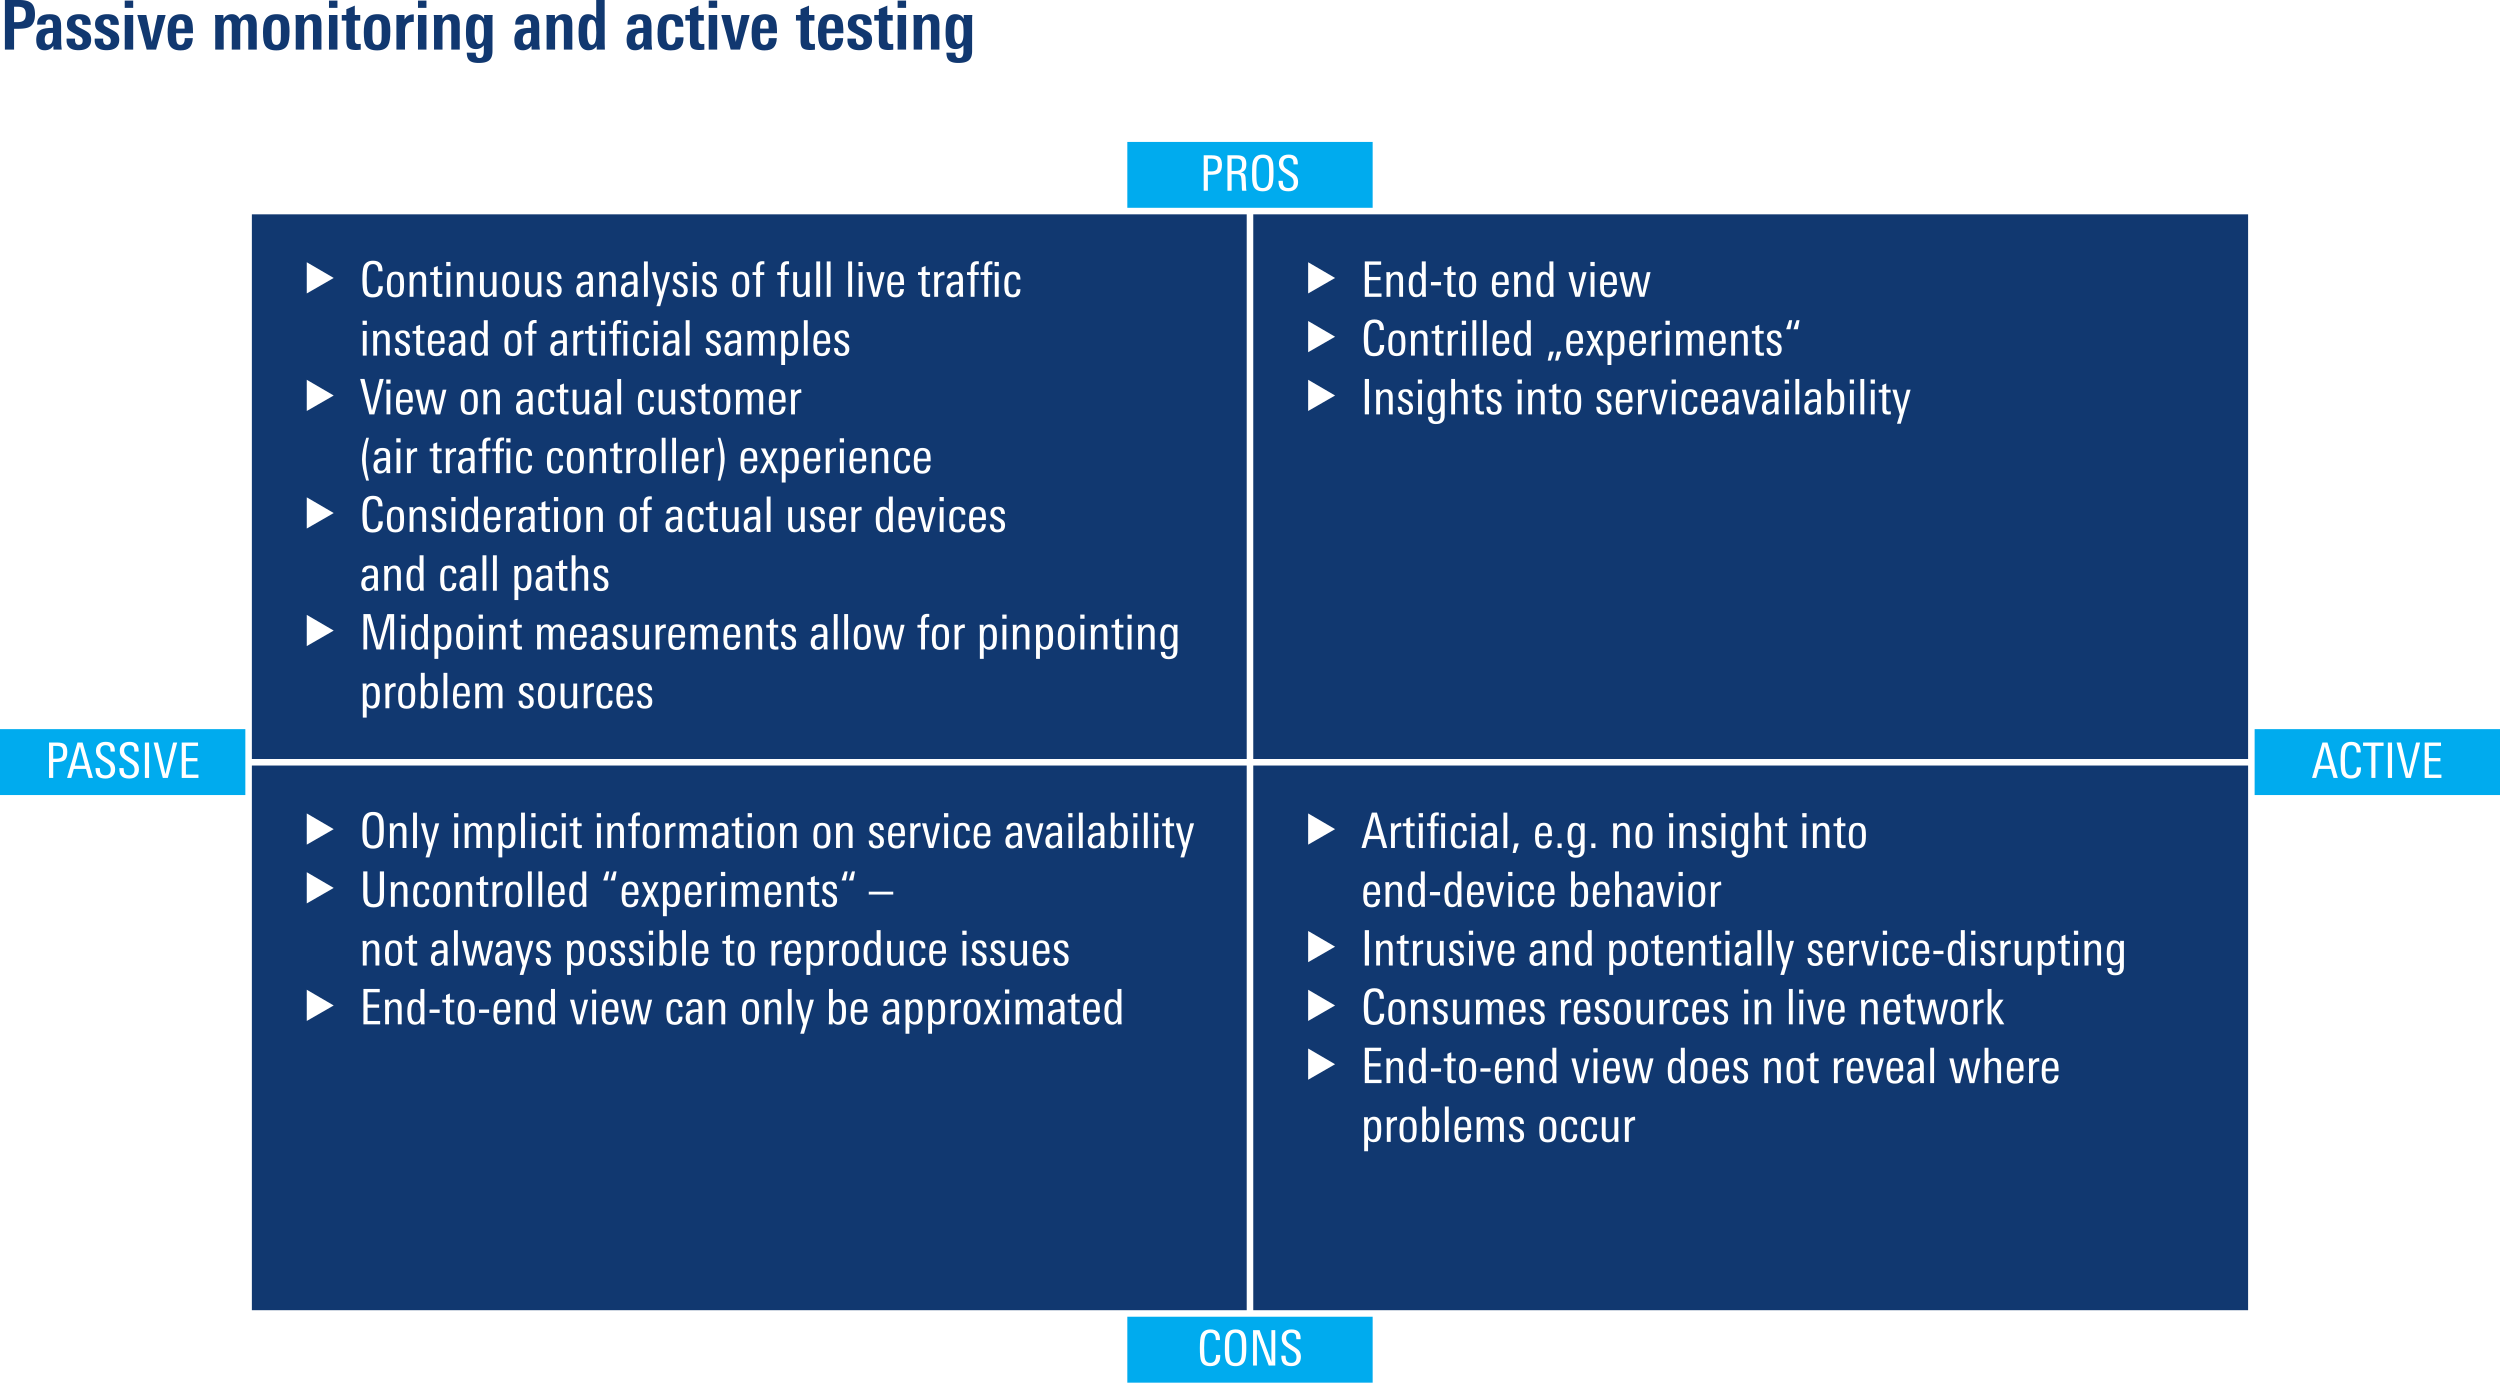 <svg xmlns="http://www.w3.org/2000/svg" xmlns:xlink="http://www.w3.org/1999/xlink" version="1.2" viewBox="0 0 382.832 211.733"><defs><symbol id="a" overflow="visible"><path d="M3.953-5.422c0-.437-.11-.742-.328-.922-.188-.144-.512-.218-.969-.218h-.5v2.359h.453c.239 0 .442-.02.61-.063.164-.039.3-.101.406-.187a.826.826 0 00.25-.375c.05-.164.078-.363.078-.594zm1.406 0c0 .918-.242 1.543-.718 1.875-.356.242-.97.36-1.844.36h-.64V0H.75v-7.594H3c.813 0 1.406.157 1.781.469.383.324.578.89.578 1.703zm0 0"/></symbol><symbol id="b" overflow="visible"><path d="M2.86-2.547h-.235c-.688 0-1.031.324-1.031.969 0 .555.187.828.562.828.457 0 .692-.398.703-1.203zM2.937 0l-.016-.594c-.293.469-.735.703-1.328.703C.727.11.297-.42.297-1.484c0-.77.25-1.29.75-1.563.344-.187.945-.281 1.812-.281v-.266c0-.32-.023-.547-.062-.672-.086-.226-.246-.343-.485-.343-.398 0-.593.234-.593.703v.078H.437v-.094c0-1 .645-1.5 1.938-1.5.645 0 1.094.14 1.344.422.258.281.39.746.39 1.39v1.844c0 .375.004.711.016 1 .02.282.047.54.078.766zm0 0"/></symbol><symbol id="c" overflow="visible"><path d="M4.047-1.531c0 1.086-.652 1.625-1.953 1.625C.906.094.3-.406.28-1.406v-.282h1.297v.172c0 .524.192.782.578.782.395 0 .594-.207.594-.625a.692.692 0 00-.234-.547 3.248 3.248 0 00-.282-.172c-.136-.07-.32-.172-.546-.297-.262-.133-.481-.254-.657-.36a1.853 1.853 0 01-.375-.28c-.21-.208-.312-.508-.312-.907 0-.5.18-.883.547-1.156.32-.227.757-.344 1.312-.344.633 0 1.086.133 1.36.39.28.262.421.68.421 1.25h-1.28v-.265c-.024-.406-.204-.61-.548-.61-.355 0-.531.184-.531.548 0 .218.094.398.281.53.04.032.13.087.266.157.133.074.32.172.562.297.489.25.813.453.97.61.226.242.343.57.343.984zm0 0"/></symbol><symbol id="d" overflow="visible"><path d="M.578 0v-5.297h1.297V0zm0-6.39V-7.5h1.297v1.11zm0 0"/></symbol><symbol id="e" overflow="visible"><path d="M2.922 0H1.484L.047-5.297h1.375l.844 4.125.875-4.125h1.25zm0 0"/></symbol><symbol id="f" overflow="visible"><path d="M2.984-3.219c0-.344-.011-.586-.03-.734-.063-.406-.263-.61-.595-.61-.367 0-.578.231-.64.688-.024.094-.04.2-.047.313v.343zM1.672-2.5v.469c0 .469.047.808.14 1.015.102.2.282.297.532.297C2.78-.719 3-1.063 3-1.75h1.234c-.03.656-.199 1.137-.5 1.438-.293.292-.757.437-1.39.437C1.52.125.96-.145.672-.688c-.2-.363-.297-1-.297-1.906 0-.883.113-1.535.344-1.953.312-.582.879-.875 1.703-.875.82 0 1.36.297 1.61.89.155.345.234 1.024.234 2.032zm0 0"/></symbol><symbol id="h" overflow="visible"><path d="M5.64 0v-3.64c0-.614-.187-.922-.562-.922-.45 0-.672.398-.672 1.187V0H3.11v-3.672c0-.594-.183-.89-.546-.89-.461 0-.688.398-.688 1.187V0H.578v-4.563a5.71 5.71 0 00-.015-.39c0-.125-.012-.238-.032-.344h1.297l.016.61c.289-.489.718-.735 1.281-.735.54 0 .93.246 1.172.734.375-.488.812-.734 1.312-.734.489 0 .836.156 1.047.469.188.273.282.703.282 1.297V0zm0 0"/></symbol><symbol id="i" overflow="visible"><path d="M3.11-3.172c0-.445-.028-.765-.079-.953-.105-.29-.308-.438-.61-.438-.312 0-.526.172-.64.516-.062.2-.093.496-.093.89v1.063c0 .406.03.7.093.875.094.336.305.5.64.5.302 0 .505-.156.61-.469.051-.164.078-.445.078-.843zm1.328.375c0 1.012-.11 1.715-.329 2.11-.28.542-.843.812-1.687.812C1.547.125.969-.133.687-.656.478-1.02.376-1.68.376-2.641c0-.875.113-1.52.344-1.937.32-.563.898-.844 1.734-.844.832 0 1.39.246 1.672.734.207.344.313.977.313 1.891zm0 0"/></symbol><symbol id="j" overflow="visible"><path d="M3.219 0v-3.547c0-.351-.028-.586-.078-.703-.086-.207-.262-.313-.532-.313-.23 0-.414.11-.546.329-.126.218-.188.48-.188.78V0H.578v-4.438a8.02 8.02 0 00-.015-.468c0-.145-.012-.274-.032-.39h1.313l.015.593c.332-.477.766-.719 1.297-.719.508 0 .867.137 1.078.406.188.25.282.657.282 1.22V0zm0 0"/></symbol><symbol id="k" overflow="visible"><path d="M2.984.016c-.105.007-.218.02-.343.03a5.71 5.71 0 01-.391.017c-.555 0-.938-.098-1.156-.297C.883-.43.78-.816.78-1.391v-3.046H.078v-.86h.703v-.89l1.297-.547v1.437h.828v.86h-.828v2.859c0 .273.031.453.094.547.07.125.223.187.453.187.07-.008.191-.02.36-.031zm0 0"/></symbol><symbol id="l" overflow="visible"><path d="M3.219-4.219c-.043-.008-.086-.015-.125-.015H3c-.75 0-1.125.421-1.125 1.265V0H.562v-4.344-.562c0-.157-.007-.285-.015-.39h1.25l.016.687c.257-.52.707-.782 1.343-.782h.063zm0 0"/></symbol><symbol id="m" overflow="visible"><path d="M3.125-2.578c0-.613-.031-1.063-.094-1.344-.125-.426-.336-.64-.625-.64-.312 0-.511.183-.594.546-.074.25-.109.746-.109 1.485 0 1.117.234 1.672.703 1.672.477 0 .719-.57.719-1.72zm1.344-2.719a10.25 10.25 0 00-.032.406V.234c0 .688-.187 1.172-.562 1.454-.324.238-.84.359-1.547.359-.625 0-1.078-.11-1.36-.328C.657 1.477.5 1.062.5.469h1.375c0 .55.188.828.563.828.25 0 .425-.094.53-.281.095-.168.141-.45.141-.844v-.828a1.478 1.478 0 01-1.203.578C1.29-.078.863-.344.625-.875c-.168-.383-.25-.93-.25-1.64 0-.938.066-1.598.203-1.985.219-.613.649-.922 1.297-.922.594 0 1.02.246 1.281.734v-.609zm0 0"/></symbol><symbol id="n" overflow="visible"><path d="M3.094-2.578c0-.633-.04-1.086-.11-1.36-.105-.425-.308-.64-.609-.64-.293 0-.484.195-.578.578-.074.262-.11.734-.11 1.422 0 1.242.235 1.86.704 1.86.289 0 .488-.204.593-.61.07-.25.11-.664.11-1.25zM3.156 0v-.563c-.281.45-.699.672-1.25.672C1.29.11.863-.17.625-.734.457-1.13.375-1.754.375-2.61c0-.907.082-1.567.25-1.985.207-.55.613-.828 1.219-.828.508 0 .922.211 1.234.625v-2.797h1.297v6.625c0 .293.008.617.031.969zm0 0"/></symbol><symbol id="o" overflow="visible"><path d="M4.36-1.875c-.012.617-.118 1.059-.313 1.328-.305.45-.852.672-1.64.672-.825 0-1.384-.227-1.673-.688C.492-.925.375-1.546.375-2.421c0-.976.11-1.68.328-2.11.3-.593.879-.89 1.735-.89.343 0 .632.04.874.11.239.074.43.187.579.343.156.149.265.344.328.594.07.242.11.531.11.875H3.093c0-.32-.031-.555-.094-.703-.094-.238-.281-.36-.563-.36-.374 0-.605.211-.687.625-.043.188-.063.606-.063 1.25 0 .7.02 1.141.063 1.329.082.43.3.64.656.64.469 0 .707-.383.719-1.156zm0 0"/></symbol><symbol id="p" overflow="visible"><path d="M4.547-1.89L.422.483v-4.78zm0 0"/></symbol><symbol id="r" overflow="visible"><path d="M3.563-1.5c0 1.063-.516 1.594-1.547 1.594-.7 0-1.153-.25-1.36-.75C.508-1.008.437-1.687.437-2.687c0-.958.067-1.618.204-1.985.226-.57.707-.86 1.437-.86.957 0 1.438.509 1.438 1.516v.11h-.641V-4c0-.676-.273-1.016-.813-1.016-.43 0-.703.215-.828.641-.093.293-.14.852-.14 1.672 0 .875.047 1.453.14 1.734.114.375.375.563.782.563.593 0 .89-.367.89-1.11v-.109h.656zm0 0"/></symbol><symbol id="s" overflow="visible"><path d="M2.984-1.906c0 .687-.078 1.172-.234 1.453-.2.355-.563.531-1.094.531C1.113.078.75-.098.563-.453.425-.711.359-1.18.359-1.86c0-.645.07-1.114.22-1.407.194-.394.57-.593 1.124-.593.54 0 .906.183 1.094.546.125.25.187.72.187 1.407zm-.609.406v-.578c0-.438-.027-.738-.078-.906-.094-.301-.297-.454-.61-.454-.324 0-.539.165-.64.485-.063.18-.094.476-.094.89v.532c0 .367.031.625.094.781.101.262.312.39.625.39.289 0 .488-.124.594-.374.07-.164.109-.422.109-.766zm0 0"/></symbol><symbol id="t" overflow="visible"><path d="M3.031 0h-.594v-2.422c0-.32-.023-.539-.062-.656-.086-.219-.258-.328-.516-.328-.25 0-.449.125-.593.375-.118.21-.172.465-.172.765V0H.5v-2.953c0-.332-.012-.61-.031-.828h.594v.515c.207-.394.535-.593.984-.593.656 0 .984.39.984 1.171zm0 0"/></symbol><symbol id="u" overflow="visible"><path d="M1.969 0c-.188.02-.336.031-.438.031-.343 0-.578-.07-.703-.218C.723-.314.672-.551.672-.907v-2.437H.109v-.437h.563v-.703l.594-.25v.953h.671v.437h-.671v2.375c0 .211.03.352.093.422.063.074.172.11.329.11.03 0 .125-.008.28-.032zm0 0"/></symbol><symbol id="v" overflow="visible"><path d="M1.125-4.703H.469v-.64h.656zM1.094 0H.5v-3.781h.594zm0 0"/></symbol><symbol id="w" overflow="visible"><path d="M3.063 0h-.594v-.484c-.23.367-.547.546-.953.546C.836.063.5-.328.5-1.109v-2.672h.594v2.422c0 .304.023.523.078.656.082.219.254.328.516.328.5 0 .75-.367.75-1.11V-3.78h.593v2.953c0 .293.008.57.031.828zm0 0"/></symbol><symbol id="x" overflow="visible"><path d="M2.594-1.031c0 .73-.399 1.093-1.188 1.093C.633.063.254-.344.266-1.155h.593c0 .074.004.148.016.218.031.387.21.579.547.579C1.805-.36 2-.551 2-.938a.678.678 0 00-.188-.5c-.074-.07-.242-.18-.5-.328-.355-.187-.578-.328-.671-.421-.188-.165-.282-.395-.282-.688 0-.332.102-.582.313-.75.195-.156.469-.234.812-.234.383 0 .66.093.829.28.164.18.253.454.265.829h-.594c0-.469-.18-.703-.53-.703a.507.507 0 00-.376.14.507.507 0 00-.14.376c0 .18.07.324.218.437.082.074.258.184.532.328.312.168.523.309.64.422.176.188.266.43.266.719zm0 0"/></symbol><symbol id="y" overflow="visible"><path d="M2.844 0h-.578L2.25-.5c-.25.375-.586.563-1 .563C.926.063.676-.04.5-.25.344-.457.266-.723.266-1.047c0-.539.207-.898.625-1.078.27-.125.71-.191 1.328-.203v-.156c0-.313-.028-.532-.078-.657-.075-.195-.243-.296-.5-.296a.722.722 0 00-.47.156C1.056-3.187 1-3.047 1-2.86v.03H.406v-.03c0-.344.125-.602.375-.782.219-.144.508-.218.875-.218.438 0 .739.105.907.312.164.188.25.5.25.938v1.406c0 .45.007.851.03 1.203zm-.625-1.469v-.437h-.156c-.782 0-1.172.265-1.172.797 0 .492.18.734.546.734a.667.667 0 00.625-.36c.102-.187.157-.43.157-.734zm0 0"/></symbol><symbol id="z" overflow="visible"><path d="M1.094 0H.5v-5.422h.594zm0 0"/></symbol><symbol id="A" overflow="visible"><path d="M2.906-3.781L1.391 1.438H.812L1.25 0 .11-3.781h.64L1.547-.75l.766-3.031zm0 0"/></symbol><symbol id="B" overflow="visible"><path d="M1.953-4.984H1.72c-.18 0-.305.07-.375.203a1.574 1.574 0 00-.047.453v.547h.64v.437h-.64V0H.703v-3.344H.141v-.437h.562v-.406c0-.415.047-.708.14-.875.145-.258.415-.391.813-.391.102 0 .203.008.297.016zm0 0"/></symbol><symbol id="C" overflow="visible"><path d="M2.89-3.781L1.845 0h-.688L.11-3.781H.75l.766 3.187.796-3.187zm0 0"/></symbol><symbol id="D" overflow="visible"><path d="M2.938-1.813H.952v.266c0 .387.035.664.11.828.101.242.3.36.593.36.426 0 .649-.274.672-.829h.594C2.879-.344 2.457.079 1.656.079 1.125.078.758-.098.563-.453.425-.723.359-1.148.359-1.734c0-.676.063-1.16.188-1.454.187-.445.566-.671 1.14-.671.54 0 .907.199 1.094.593.102.25.156.68.156 1.282zm-.594-.406c0-.363-.028-.617-.078-.765-.094-.301-.29-.454-.579-.454-.406 0-.64.247-.703.735a3.71 3.71 0 00-.03.484zm0 0"/></symbol><symbol id="E" overflow="visible"><path d="M2.078-3.281c-.062-.008-.105-.016-.125-.016-.293 0-.512.09-.656.266-.137.168-.203.398-.203.687V0H.5v-3.094c0-.25-.012-.476-.031-.687h.594v.5c.195-.383.515-.578.953-.578.039 0 .062.195.062.578zm0 0"/></symbol><symbol id="F" overflow="visible"><path d="M2.938-4.703H2.28v-.64h.656zM2.905 0h-.594v-3.781h.594zm-.953-4.984H1.72c-.18 0-.305.07-.375.203a1.574 1.574 0 00-.047.453v.547h.64v.437h-.64V0H.703v-3.344H.141v-.437h.562v-.406c0-.415.047-.708.14-.875.145-.258.415-.391.813-.391.102 0 .203.008.297.016zm0 0"/></symbol><symbol id="G" overflow="visible"><path d="M2.828-1.172c0 .836-.39 1.25-1.172 1.25C1.113.078.75-.098.563-.453.425-.711.359-1.172.359-1.828s.063-1.117.188-1.39c.187-.427.562-.641 1.125-.641.426 0 .726.101.906.296.164.188.25.497.25.922H2.25c0-.53-.2-.796-.594-.796-.312 0-.515.167-.61.5-.054.199-.077.546-.077 1.046 0 .575.039.965.125 1.172.093.242.273.36.547.36.226 0 .39-.079.484-.235.07-.125.113-.316.125-.578zm0 0"/></symbol><symbol id="H" overflow="visible"><path d="M3 0h-.578l-.016-.438c-.219.336-.515.5-.89.5-.48 0-.809-.218-.985-.656C.414-.883.36-1.332.36-1.938c0-.582.067-1.019.204-1.312.175-.406.488-.61.937-.61.383 0 .672.15.86.438v-2h.609v4.703c0 .137.008.375.031.719zm-.61-1.86c0-.507-.042-.874-.124-1.093-.106-.313-.305-.469-.594-.469-.305 0-.508.164-.61.485-.074.218-.109.558-.109 1.015 0 .492.04.852.125 1.078.102.313.29.469.563.469.32 0 .535-.156.64-.469.07-.207.11-.547.11-1.015zm0 0"/></symbol><symbol id="I" overflow="visible"><path d="M4.672 0h-.594v-2.547c0-.27-.027-.46-.078-.578-.074-.188-.227-.281-.453-.281-.45 0-.672.344-.672 1.031V0h-.594v-2.578c0-.258-.015-.442-.047-.547-.074-.188-.23-.281-.468-.281-.22 0-.391.11-.516.328-.105.2-.156.453-.156.765V0H.5v-3.125c0-.227-.012-.445-.031-.656h.594v.5c.195-.383.492-.578.89-.578.438 0 .719.195.844.578.219-.383.531-.578.937-.578.344 0 .586.109.735.328.133.199.203.515.203.953zm0 0"/></symbol><symbol id="J" overflow="visible"><path d="M3.11-1.953c0 .625-.055 1.078-.157 1.36-.18.429-.512.64-1 .64-.375 0-.664-.14-.86-.422v1.813H.5v-4.344c0-.426-.012-.719-.031-.875h.594v.453c.207-.352.519-.531.937-.531.457 0 .773.203.953.609.102.273.156.703.156 1.297zM2.5-1.97c0-.437-.027-.754-.078-.953-.106-.32-.305-.484-.594-.484-.293 0-.5.164-.625.484-.086.242-.125.594-.125 1.063 0 .468.031.796.094.984.101.336.32.5.656.5.3 0 .504-.191.61-.578.039-.207.062-.547.062-1.016zm0 0"/></symbol><symbol id="L" overflow="visible"><path d="M3.703-5.422L2.266 0H1.5L.094-5.422h.672l1.14 4.828 1.172-4.828zm0 0"/></symbol><symbol id="M" overflow="visible"><path d="M4.906-3.781L3.953 0H3.25l-.734-3.125L1.796 0h-.718L.125-3.781h.64L1.47-.562l.734-3.22h.688l.75 3.22.687-3.22zm0 0"/></symbol><symbol id="N" overflow="visible"><path d="M1.438 1.14h-.422C.586-.19.375-1.27.375-2.093c0-.894.219-2.004.656-3.328h.407c-.325 1.18-.485 2.29-.485 3.328 0 .899.16 1.977.485 3.235zm0 0"/></symbol><symbol id="O" overflow="visible"><path d="M1.5-2.188c0 .856-.227 1.965-.672 3.329h-.39C.75-.191.905-1.29.905-2.156.906-3.22.75-4.305.437-5.422h.407c.437 1.281.656 2.36.656 3.234zm0 0"/></symbol><symbol id="P" overflow="visible"><path d="M2.844 0h-.688l-.719-1.578L.688 0H.063l1.063-2-.922-1.781h.703L1.5-2.406l.625-1.375h.625l-.953 1.765zm0 0"/></symbol><symbol id="Q" overflow="visible"><path d="M3.031 0h-.594v-2.422c0-.312-.023-.531-.062-.656-.086-.219-.258-.328-.516-.328-.511 0-.765.37-.765 1.11V0H.5v-5.422h.594v2.078c.25-.344.566-.515.953-.515.656 0 .984.398.984 1.187zm0 0"/></symbol><symbol id="R" overflow="visible"><path d="M5.297 0h-.61v-4.953L3.282 0h-.703L1.172-4.953V0H.594v-5.422h1.062L2.953-.64 4.25-5.42h1.047zm0 0"/></symbol><symbol id="S" overflow="visible"><path d="M3-3.781c0 .054-.008.152-.016.297V.156c0 .457-.109.79-.328 1-.219.219-.562.328-1.031.328-.781 0-1.18-.37-1.188-1.109h.641c0 .469.192.703.578.703.301 0 .504-.11.61-.328.07-.148.109-.39.109-.734v-.5c-.21.293-.5.437-.875.437-.48 0-.805-.195-.969-.594C.414-.898.36-1.305.36-1.859c0-.602.063-1.055.188-1.36.176-.426.492-.64.953-.64.414 0 .719.171.906.515v-.437zm-.61 1.765c0-.414-.038-.726-.109-.937-.117-.313-.32-.469-.61-.469-.312 0-.523.18-.624.531-.063.211-.094.555-.094 1.032 0 .437.031.75.094.937.094.313.285.469.578.469.344 0 .566-.188.672-.563.062-.195.094-.53.094-1zm0 0"/></symbol><symbol id="T" overflow="visible"><path d="M3.11-1.953c0 .594-.055 1.039-.157 1.328-.18.46-.512.688-1 .688a.984.984 0 01-.89-.5L1.046 0H.469C.489-.344.5-.582.5-.719v-4.703h.594v2.031c.238-.312.539-.468.906-.468.477 0 .8.214.969.64.094.274.14.696.14 1.266zM2.5-1.97c0-.414-.023-.718-.063-.906-.105-.363-.308-.547-.609-.547a.6.6 0 00-.516.266c-.156.219-.234.648-.234 1.281 0 .563.05.938.156 1.125.125.25.32.375.594.375.188 0 .344-.094.469-.281.133-.227.203-.664.203-1.313zm0 0"/></symbol><symbol id="af" overflow="visible"><path d="M2.469-.61L2 .767h-.469L1.828-.61zm-1.125 0L.875.767H.406L.703-.61zm0 0"/></symbol><symbol id="ag" overflow="visible"><path d="M2.453-5.422l-.265 1.39H1.53L2-5.421zm-1.125 0l-.266 1.39H.406l.469-1.39zm0 0"/></symbol><symbol id="ah" overflow="visible"><path d="M1.234 0h-.64v-5.422h.64zm0 0"/></symbol><symbol id="ai" overflow="visible"><path d="M3.719-2.688c0 .938-.078 1.59-.235 1.954-.242.554-.714.828-1.421.828-.7 0-1.168-.258-1.407-.781-.105-.25-.172-.579-.203-.985a18.354 18.354 0 01-.016-1.016c0-.675.02-1.156.063-1.437.05-.363.164-.66.344-.89.258-.344.672-.516 1.234-.516.55 0 .957.156 1.219.468.176.231.297.54.36.922.038.293.062.778.062 1.454zm-.672-.046c0-.696-.027-1.188-.078-1.47-.106-.538-.403-.812-.89-.812-.513 0-.821.313-.923.938-.043.25-.062.703-.062 1.36 0 .698.02 1.167.062 1.405.051.305.14.528.266.672.144.157.363.235.656.235.469 0 .766-.285.89-.86.052-.25.079-.738.079-1.468zm0 0"/></symbol><symbol id="aj" overflow="visible"><path d="M3.75-1.797c0 .637-.117 1.106-.344 1.406-.25.325-.668.485-1.25.485-.617 0-1.043-.176-1.281-.531-.21-.29-.313-.758-.313-1.407v-3.578h.641v3.547c0 .469.047.809.14 1.016.145.304.415.453.813.453.395 0 .664-.149.813-.453.094-.196.14-.524.14-.985v-3.578h.641zm0 0"/></symbol><symbol id="ak" overflow="visible"><path d="M3.75-1.875H0v-.438h3.75zm0 0"/></symbol><symbol id="al" overflow="visible"><path d="M3.156 0H.594v-5.422h2.5v.516h-1.86v1.86H3v.5H1.234v2.03h1.922zm0 0"/></symbol><symbol id="am" overflow="visible"><path d="M1.844-1.75H.297v-.516h1.547zm0 0"/></symbol><symbol id="an" overflow="visible"><path d="M4.031 0h-.656l-.39-1.375H1.108L.72 0h-.64l1.593-5.422h.781zM2.828-1.875l-.781-2.953-.781 2.953zm0 0"/></symbol><symbol id="ao" overflow="visible"><path d="M1.25-.703L.766.766H.312l.282-1.47zm0 0"/></symbol><symbol id="ap" overflow="visible"><path d="M1.156 0H.531v-.703h.625zm0 0"/></symbol><symbol id="aq" overflow="visible"><path d="M3.063 0h-.704L1.125-2.11 2.25-3.78h.688L1.766-2.125zm-1.97 0H.5v-5.422h.594zm0 0"/></symbol><symbol id="V" overflow="visible"><path d="M3.156 0H.594v-5.422h2.5v.516h-1.86v1.86H3v.5H1.234v2.03h1.922zm0 0"/></symbol><symbol id="W" overflow="visible"><path d="M3.031 0h-.594v-2.422c0-.32-.023-.539-.062-.656-.086-.219-.258-.328-.516-.328-.25 0-.449.125-.593.375-.118.21-.172.465-.172.765V0H.5v-2.953c0-.332-.012-.61-.031-.828h.594v.515c.207-.394.535-.593.984-.593.656 0 .984.39.984 1.171zm0 0"/></symbol><symbol id="X" overflow="visible"><path d="M3 0h-.578l-.016-.438c-.219.336-.515.5-.89.5-.48 0-.809-.218-.985-.656C.414-.883.36-1.332.36-1.938c0-.582.067-1.019.204-1.312.175-.406.488-.61.937-.61.383 0 .672.15.86.438v-2h.609v4.703c0 .137.008.375.031.719zm-.61-1.86c0-.507-.042-.874-.124-1.093-.106-.313-.305-.469-.594-.469-.305 0-.508.164-.61.485-.074.218-.109.558-.109 1.015 0 .492.04.852.125 1.078.102.313.29.469.563.469.32 0 .535-.156.64-.469.07-.207.11-.547.11-1.015zm0 0"/></symbol><symbol id="Y" overflow="visible"><path d="M1.844-1.75H.297v-.516h1.547zm0 0"/></symbol><symbol id="Z" overflow="visible"><path d="M1.969 0c-.188.02-.336.031-.438.031-.343 0-.578-.07-.703-.218C.723-.314.672-.551.672-.907v-2.437H.109v-.437h.563v-.703l.594-.25v.953h.671v.437h-.671v2.375c0 .211.03.352.093.422.063.074.172.11.329.11.03 0 .125-.008.28-.032zm0 0"/></symbol><symbol id="aa" overflow="visible"><path d="M2.984-1.906c0 .687-.078 1.172-.234 1.453-.2.355-.563.531-1.094.531C1.113.078.75-.098.563-.453.425-.711.359-1.18.359-1.86c0-.645.07-1.114.22-1.407.194-.394.57-.593 1.124-.593.54 0 .906.183 1.094.546.125.25.187.72.187 1.407zm-.609.406v-.578c0-.438-.027-.738-.078-.906-.094-.301-.297-.454-.61-.454-.324 0-.539.165-.64.485-.063.18-.094.476-.094.89v.532c0 .367.031.625.094.781.101.262.312.39.625.39.289 0 .488-.124.594-.374.07-.164.109-.422.109-.766zm0 0"/></symbol><symbol id="ab" overflow="visible"><path d="M2.938-1.813H.952v.266c0 .387.035.664.11.828.101.242.3.36.593.36.426 0 .649-.274.672-.829h.594C2.879-.344 2.457.079 1.656.079 1.125.078.758-.098.563-.453.425-.723.359-1.148.359-1.734c0-.676.063-1.16.188-1.454.187-.445.566-.671 1.14-.671.54 0 .907.199 1.094.593.102.25.156.68.156 1.282zm-.594-.406c0-.363-.028-.617-.078-.765-.094-.301-.29-.454-.579-.454-.406 0-.64.247-.703.735a3.71 3.71 0 00-.03.484zm0 0"/></symbol><symbol id="ac" overflow="visible"><path d="M2.89-3.781L1.845 0h-.688L.11-3.781H.75l.766 3.187.796-3.187zm0 0"/></symbol><symbol id="ad" overflow="visible"><path d="M1.125-4.703H.469v-.64h.656zM1.094 0H.5v-3.781h.594zm0 0"/></symbol><symbol id="ae" overflow="visible"><path d="M4.906-3.781L3.953 0H3.25l-.734-3.125L1.796 0h-.718L.125-3.781h.64L1.47-.562l.734-3.22h.688l.75 3.22.687-3.22zm0 0"/></symbol><symbol id="ar" overflow="visible"><path d="M3.563-1.5c0 1.063-.516 1.594-1.547 1.594-.7 0-1.153-.25-1.36-.75C.508-1.008.437-1.687.437-2.687c0-.958.067-1.618.204-1.985.226-.57.707-.86 1.437-.86.957 0 1.438.509 1.438 1.516v.11h-.641V-4c0-.676-.273-1.016-.813-1.016-.43 0-.703.215-.828.641-.093.293-.14.852-.14 1.672 0 .875.047 1.453.14 1.734.114.375.375.563.782.563.593 0 .89-.367.89-1.11v-.109h.656zm0 0"/></symbol><symbol id="as" overflow="visible"><path d="M3.719-2.688c0 .938-.078 1.59-.235 1.954-.242.554-.714.828-1.421.828-.7 0-1.168-.258-1.407-.781-.105-.25-.172-.579-.203-.985a18.354 18.354 0 01-.016-1.016c0-.675.02-1.156.063-1.437.05-.363.164-.66.344-.89.258-.344.672-.516 1.234-.516.55 0 .957.156 1.219.468.176.231.297.54.36.922.038.293.062.778.062 1.454zm-.672-.046c0-.696-.027-1.188-.078-1.47-.106-.538-.403-.812-.89-.812-.513 0-.821.313-.923.938-.043.25-.062.703-.062 1.36 0 .698.02 1.167.062 1.405.051.305.14.528.266.672.144.157.363.235.656.235.469 0 .766-.285.89-.86.052-.25.079-.738.079-1.468zm0 0"/></symbol><symbol id="at" overflow="visible"><path d="M4 0H3L1.187-4.875V0H.595v-5.422h1L3.406-.547v-4.875H4zm0 0"/></symbol><symbol id="au" overflow="visible"><path d="M3.328-1.328c0 .469-.137.824-.406 1.062-.262.243-.621.36-1.078.36C1.3.094.91-.031.672-.281.442-.531.328-.926.328-1.47v-.047h.656v.047c0 .344.051.594.157.75.132.211.367.313.703.313.539 0 .812-.29.812-.875 0-.29-.094-.535-.281-.735-.086-.082-.305-.226-.656-.437-.48-.3-.793-.531-.938-.688-.261-.27-.39-.613-.39-1.03 0-.438.14-.774.421-1.016.258-.227.614-.344 1.063-.344.938 0 1.406.437 1.406 1.312v.188h-.656v-.125c0-.282-.047-.489-.14-.625-.126-.157-.337-.235-.626-.235-.25 0-.449.075-.593.22-.137.148-.204.343-.204.593 0 .305.114.558.344.766.02.023.274.187.766.5.437.273.707.468.812.593.227.25.344.59.344 1.016zm0 0"/></symbol><symbol id="av" overflow="visible"><path d="M3.39-3.969c0 .637-.156 1.063-.468 1.281-.23.168-.64.25-1.235.25h-.453V0h-.64v-5.422h1.265c.54 0 .926.102 1.157.297.25.219.375.605.375 1.156zm-.64 0c0-.351-.078-.597-.234-.734-.149-.133-.403-.203-.766-.203h-.516v1.953h.47c.382 0 .655-.07.812-.219.156-.144.234-.41.234-.797zm0 0"/></symbol><symbol id="aw" overflow="visible"><path d="M3.5 0h-.656a3.562 3.562 0 01-.047-.563c0-.093-.012-.332-.031-.718-.032-.532-.079-.852-.141-.969-.094-.188-.344-.281-.75-.281h-.64V0H.593v-5.422h1.453c.488 0 .848.094 1.078.281.238.211.36.559.36 1.047 0 .367-.06.649-.172.844-.137.23-.368.387-.688.469.281.023.473.11.578.265.094.125.149.325.172.594 0 .024.016.324.047.906.008.168.02.391.031.672.008.074.024.188.047.344zm-.672-4.063c0-.312-.07-.53-.203-.656-.137-.125-.36-.187-.672-.187h-.719v1.875h.532c.406 0 .68-.067.828-.203.156-.145.234-.422.234-.829zm0 0"/></symbol><symbol id="ax" overflow="visible"><path d="M4.031 0h-.656l-.39-1.375H1.108L.72 0h-.64l1.593-5.422h.781zM2.828-1.875l-.781-2.953-.781 2.953zm0 0"/></symbol><symbol id="ay" overflow="visible"><path d="M3.188-4.906h-1.25V0h-.625v-4.906H.046v-.516h3.14zm0 0"/></symbol><symbol id="az" overflow="visible"><path d="M1.234 0h-.64v-5.422h.64zm0 0"/></symbol><symbol id="aA" overflow="visible"><path d="M3.703-5.422L2.266 0H1.5L.094-5.422h.672l1.14 4.828 1.172-4.828zm0 0"/></symbol></defs><use height="100%" width="100%" y="52.158" x="28.347" xlink:href="#a" fill="#113870" transform="translate(-28.348 -44.564)"/><g fill="#113870" transform="translate(-28.348 -44.564)"><use height="100%" width="100%" y="52.158" x="33.597" xlink:href="#b"/><use height="100%" width="100%" y="52.158" x="38.259" xlink:href="#c"/><use height="100%" width="100%" y="52.158" x="42.564" xlink:href="#c"/><use height="100%" width="100%" y="52.158" x="46.869" xlink:href="#d"/><use height="100%" width="100%" y="52.158" x="49.326" xlink:href="#e"/></g><g fill="#113870" transform="translate(-28.348 -44.564)"><use height="100%" width="100%" y="52.158" x="53.641" xlink:href="#f"/><use height="100%" width="100%" y="52.158" x="58.251" xlink:href="#g"/><use height="100%" width="100%" y="52.158" x="60.729" xlink:href="#h"/><use height="100%" width="100%" y="52.158" x="68.247" xlink:href="#i"/><use height="100%" width="100%" y="52.158" x="73.056" xlink:href="#j"/><use height="100%" width="100%" y="52.158" x="78.148" xlink:href="#d"/><use height="100%" width="100%" y="52.158" x="80.605" xlink:href="#k"/><use height="100%" width="100%" y="52.158" x="83.682" xlink:href="#i"/><use height="100%" width="100%" y="52.158" x="88.491" xlink:href="#l"/><use height="100%" width="100%" y="52.158" x="91.777" xlink:href="#d"/><use height="100%" width="100%" y="52.158" x="94.234" xlink:href="#j"/><use height="100%" width="100%" y="52.158" x="99.327" xlink:href="#m"/><use height="100%" width="100%" y="52.158" x="104.335" xlink:href="#g"/><use height="100%" width="100%" y="52.158" x="106.813" xlink:href="#b"/><use height="100%" width="100%" y="52.158" x="111.475" xlink:href="#j"/><use height="100%" width="100%" y="52.158" x="116.568" xlink:href="#n"/><use height="100%" width="100%" y="52.158" x="121.524" xlink:href="#g"/><use height="100%" width="100%" y="52.158" x="124.002" xlink:href="#b"/><use height="100%" width="100%" y="52.158" x="128.664" xlink:href="#o"/><use height="100%" width="100%" y="52.158" x="133.221" xlink:href="#k"/><use height="100%" width="100%" y="52.158" x="136.297" xlink:href="#d"/><use height="100%" width="100%" y="52.158" x="138.754" xlink:href="#e"/></g><g fill="#113870" transform="translate(-28.348 -44.564)"><use height="100%" width="100%" y="52.158" x="143.07" xlink:href="#f"/><use height="100%" width="100%" y="52.158" x="147.679" xlink:href="#g"/><use height="100%" width="100%" y="52.158" x="150.157" xlink:href="#k"/><use height="100%" width="100%" y="52.158" x="153.234" xlink:href="#f"/><use height="100%" width="100%" y="52.158" x="157.843" xlink:href="#c"/><use height="100%" width="100%" y="52.158" x="162.148" xlink:href="#k"/><use height="100%" width="100%" y="52.158" x="165.225" xlink:href="#d"/><use height="100%" width="100%" y="52.158" x="167.682" xlink:href="#j"/><use height="100%" width="100%" y="52.158" x="172.774" xlink:href="#m"/><use height="100%" width="100%" y="52.158" x="177.783" xlink:href="#g"/></g><path d="M190.914 200.635H38.57v-83.406h152.344zm0 0M344.258 200.635H191.914v-83.406h152.344zm0 0M344.258 116.229H191.914V32.822h152.344zm0 0M190.914 116.229H38.57V32.822h152.344zm0 0" fill="#113870"/><use height="100%" width="100%" y="89.018" x="74.902" xlink:href="#p" fill="#fff" transform="translate(-28.348 -44.564)"/><use height="100%" width="100%" y="90.018" x="79.564" xlink:href="#q" fill="#fff" transform="translate(-28.348 -44.564)"/><g fill="#fff" transform="translate(-28.348 -44.564)"><use height="100%" width="100%" y="90.018" x="83.406" xlink:href="#r"/><use height="100%" width="100%" y="90.018" x="87.239" xlink:href="#s"/><use height="100%" width="100%" y="90.018" x="90.576" xlink:href="#t"/><use height="100%" width="100%" y="90.018" x="94.116" xlink:href="#u"/><use height="100%" width="100%" y="90.018" x="96.209" xlink:href="#v"/><use height="100%" width="100%" y="90.018" x="97.806" xlink:href="#t"/><use height="100%" width="100%" y="90.018" x="101.346" xlink:href="#w"/><use height="100%" width="100%" y="90.018" x="104.886" xlink:href="#s"/><use height="100%" width="100%" y="90.018" x="108.224" xlink:href="#w"/><use height="100%" width="100%" y="90.018" x="111.763" xlink:href="#x"/><use height="100%" width="100%" y="90.018" x="114.636" xlink:href="#q"/><use height="100%" width="100%" y="90.018" x="116.331" xlink:href="#y"/><use height="100%" width="100%" y="90.018" x="119.624" xlink:href="#t"/><use height="100%" width="100%" y="90.018" x="123.163" xlink:href="#y"/><use height="100%" width="100%" y="90.018" x="126.456" xlink:href="#z"/><use height="100%" width="100%" y="90.018" x="128.054" xlink:href="#A"/><use height="100%" width="100%" y="90.018" x="131.069" xlink:href="#x"/><use height="100%" width="100%" y="90.018" x="133.941" xlink:href="#v"/><use height="100%" width="100%" y="90.018" x="135.538" xlink:href="#x"/><use height="100%" width="100%" y="90.018" x="138.411" xlink:href="#q"/><use height="100%" width="100%" y="90.018" x="140.106" xlink:href="#s"/><use height="100%" width="100%" y="90.018" x="143.444" xlink:href="#B"/><use height="100%" width="100%" y="90.018" x="145.529" xlink:href="#q"/><use height="100%" width="100%" y="90.018" x="147.224" xlink:href="#B"/><use height="100%" width="100%" y="90.018" x="149.309" xlink:href="#w"/><use height="100%" width="100%" y="90.018" x="152.849" xlink:href="#z"/><use height="100%" width="100%" y="90.018" x="154.446" xlink:href="#z"/><use height="100%" width="100%" y="90.018" x="156.043" xlink:href="#q"/><use height="100%" width="100%" y="90.018" x="157.738" xlink:href="#z"/><use height="100%" width="100%" y="90.018" x="159.336" xlink:href="#v"/><use height="100%" width="100%" y="90.018" x="160.934" xlink:href="#C"/></g><g fill="#fff" transform="translate(-28.348 -44.564)"><use height="100%" width="100%" y="90.018" x="163.851" xlink:href="#D"/><use height="100%" width="100%" y="90.018" x="167.121" xlink:href="#q"/><use height="100%" width="100%" y="90.018" x="168.816" xlink:href="#u"/><use height="100%" width="100%" y="90.018" x="170.908" xlink:href="#E"/></g><g fill="#fff" transform="translate(-28.348 -44.564)"><use height="100%" width="100%" y="90.018" x="172.994" xlink:href="#y"/><use height="100%" width="100%" y="90.018" x="176.286" xlink:href="#B"/><use height="100%" width="100%" y="90.018" x="178.371" xlink:href="#F"/><use height="100%" width="100%" y="90.018" x="181.783" xlink:href="#G"/><use height="100%" width="100%" y="90.018" x="184.829" xlink:href="#q"/></g><use height="100%" width="100%" y="99.018" x="74.899" xlink:href="#q" fill="#fff" transform="translate(-28.348 -44.564)"/><g fill="#fff" transform="translate(-28.348 -44.564)"><use height="100%" width="100%" y="99.018" x="83.404" xlink:href="#v"/><use height="100%" width="100%" y="99.018" x="85.001" xlink:href="#t"/><use height="100%" width="100%" y="99.018" x="88.541" xlink:href="#x"/><use height="100%" width="100%" y="99.018" x="91.414" xlink:href="#u"/><use height="100%" width="100%" y="99.018" x="93.506" xlink:href="#D"/><use height="100%" width="100%" y="99.018" x="96.776" xlink:href="#y"/><use height="100%" width="100%" y="99.018" x="100.069" xlink:href="#H"/><use height="100%" width="100%" y="99.018" x="103.534" xlink:href="#q"/><use height="100%" width="100%" y="99.018" x="105.229" xlink:href="#s"/><use height="100%" width="100%" y="99.018" x="108.566" xlink:href="#B"/><use height="100%" width="100%" y="99.018" x="110.651" xlink:href="#q"/><use height="100%" width="100%" y="99.018" x="112.346" xlink:href="#y"/><use height="100%" width="100%" y="99.018" x="115.639" xlink:href="#E"/><use height="100%" width="100%" y="99.018" x="117.814" xlink:href="#u"/><use height="100%" width="100%" y="99.018" x="119.906" xlink:href="#v"/><use height="100%" width="100%" y="99.018" x="121.504" xlink:href="#F"/><use height="100%" width="100%" y="99.018" x="124.916" xlink:href="#G"/><use height="100%" width="100%" y="99.018" x="127.961" xlink:href="#v"/><use height="100%" width="100%" y="99.018" x="129.559" xlink:href="#y"/><use height="100%" width="100%" y="99.018" x="132.851" xlink:href="#z"/><use height="100%" width="100%" y="99.018" x="134.449" xlink:href="#q"/><use height="100%" width="100%" y="99.018" x="136.144" xlink:href="#x"/><use height="100%" width="100%" y="99.018" x="139.016" xlink:href="#y"/><use height="100%" width="100%" y="99.018" x="142.309" xlink:href="#I"/><use height="100%" width="100%" y="99.018" x="147.476" xlink:href="#J"/><use height="100%" width="100%" y="99.018" x="150.941" xlink:href="#z"/><use height="100%" width="100%" y="99.018" x="152.539" xlink:href="#D"/><use height="100%" width="100%" y="99.018" x="155.809" xlink:href="#x"/></g><g fill="#fff" transform="translate(-28.348 -44.564)"><use height="100%" width="100%" y="107.018" x="74.902" xlink:href="#p"/><use height="100%" width="100%" y="107.018" x="79.564" xlink:href="#K"/></g><use height="100%" width="100%" y="108.018" x="83.406" xlink:href="#L" fill="#fff" transform="translate(-28.348 -44.564)"/><g fill="#fff" transform="translate(-28.348 -44.564)"><use height="100%" width="100%" y="108.018" x="87.029" xlink:href="#v"/><use height="100%" width="100%" y="108.018" x="88.626" xlink:href="#D"/></g><g fill="#fff" transform="translate(-28.348 -44.564)"><use height="100%" width="100%" y="108.018" x="91.806" xlink:href="#M"/><use height="100%" width="100%" y="108.018" x="96.839" xlink:href="#q"/><use height="100%" width="100%" y="108.018" x="98.534" xlink:href="#s"/><use height="100%" width="100%" y="108.018" x="101.871" xlink:href="#t"/><use height="100%" width="100%" y="108.018" x="105.411" xlink:href="#q"/><use height="100%" width="100%" y="108.018" x="107.106" xlink:href="#y"/><use height="100%" width="100%" y="108.018" x="110.399" xlink:href="#G"/><use height="100%" width="100%" y="108.018" x="113.444" xlink:href="#u"/><use height="100%" width="100%" y="108.018" x="115.536" xlink:href="#w"/><use height="100%" width="100%" y="108.018" x="119.076" xlink:href="#y"/><use height="100%" width="100%" y="108.018" x="122.369" xlink:href="#z"/><use height="100%" width="100%" y="108.018" x="123.966" xlink:href="#q"/><use height="100%" width="100%" y="108.018" x="125.661" xlink:href="#G"/><use height="100%" width="100%" y="108.018" x="128.706" xlink:href="#w"/><use height="100%" width="100%" y="108.018" x="132.246" xlink:href="#x"/><use height="100%" width="100%" y="108.018" x="135.119" xlink:href="#u"/><use height="100%" width="100%" y="108.018" x="137.211" xlink:href="#s"/><use height="100%" width="100%" y="108.018" x="140.549" xlink:href="#I"/><use height="100%" width="100%" y="108.018" x="145.716" xlink:href="#D"/><use height="100%" width="100%" y="108.018" x="148.986" xlink:href="#E"/><use height="100%" width="100%" y="108.018" x="151.161" xlink:href="#q"/></g><use height="100%" width="100%" y="117.018" x="74.901" xlink:href="#q" fill="#fff" transform="translate(-28.348 -44.564)"/><g fill="#fff" transform="translate(-28.348 -44.564)"><use height="100%" width="100%" y="117.018" x="83.406" xlink:href="#N"/><use height="100%" width="100%" y="117.018" x="85.273" xlink:href="#y"/><use height="100%" width="100%" y="117.018" x="88.566" xlink:href="#v"/><use height="100%" width="100%" y="117.018" x="90.163" xlink:href="#E"/><use height="100%" width="100%" y="117.018" x="92.338" xlink:href="#q"/><use height="100%" width="100%" y="117.018" x="94.033" xlink:href="#u"/><use height="100%" width="100%" y="117.018" x="96.126" xlink:href="#E"/></g><g fill="#fff" transform="translate(-28.348 -44.564)"><use height="100%" width="100%" y="117.018" x="98.211" xlink:href="#y"/><use height="100%" width="100%" y="117.018" x="101.503" xlink:href="#B"/><use height="100%" width="100%" y="117.018" x="103.588" xlink:href="#F"/><use height="100%" width="100%" y="117.018" x="107.001" xlink:href="#G"/><use height="100%" width="100%" y="117.018" x="110.046" xlink:href="#q"/><use height="100%" width="100%" y="117.018" x="111.741" xlink:href="#G"/><use height="100%" width="100%" y="117.018" x="114.786" xlink:href="#s"/><use height="100%" width="100%" y="117.018" x="118.123" xlink:href="#t"/><use height="100%" width="100%" y="117.018" x="121.663" xlink:href="#u"/><use height="100%" width="100%" y="117.018" x="123.756" xlink:href="#E"/></g><g fill="#fff" transform="translate(-28.348 -44.564)"><use height="100%" width="100%" y="117.018" x="125.841" xlink:href="#s"/><use height="100%" width="100%" y="117.018" x="129.178" xlink:href="#z"/><use height="100%" width="100%" y="117.018" x="130.776" xlink:href="#z"/><use height="100%" width="100%" y="117.018" x="132.373" xlink:href="#D"/><use height="100%" width="100%" y="117.018" x="135.643" xlink:href="#E"/><use height="100%" width="100%" y="117.018" x="137.818" xlink:href="#O"/><use height="100%" width="100%" y="117.018" x="139.686" xlink:href="#q"/><use height="100%" width="100%" y="117.018" x="141.381" xlink:href="#D"/><use height="100%" width="100%" y="117.018" x="144.651" xlink:href="#P"/><use height="100%" width="100%" y="117.018" x="147.561" xlink:href="#J"/><use height="100%" width="100%" y="117.018" x="151.026" xlink:href="#D"/><use height="100%" width="100%" y="117.018" x="154.296" xlink:href="#E"/><use height="100%" width="100%" y="117.018" x="156.471" xlink:href="#v"/><use height="100%" width="100%" y="117.018" x="158.068" xlink:href="#D"/><use height="100%" width="100%" y="117.018" x="161.338" xlink:href="#t"/><use height="100%" width="100%" y="117.018" x="164.878" xlink:href="#G"/><use height="100%" width="100%" y="117.018" x="167.923" xlink:href="#D"/></g><g fill="#fff" transform="translate(-28.348 -44.564)"><use height="100%" width="100%" y="125.018" x="74.902" xlink:href="#p"/><use height="100%" width="100%" y="125.018" x="79.564" xlink:href="#K"/></g><g fill="#fff" transform="translate(-28.348 -44.564)"><use height="100%" width="100%" y="126.018" x="83.406" xlink:href="#r"/><use height="100%" width="100%" y="126.018" x="87.239" xlink:href="#s"/><use height="100%" width="100%" y="126.018" x="90.576" xlink:href="#t"/><use height="100%" width="100%" y="126.018" x="94.116" xlink:href="#x"/><use height="100%" width="100%" y="126.018" x="96.989" xlink:href="#v"/><use height="100%" width="100%" y="126.018" x="98.586" xlink:href="#H"/><use height="100%" width="100%" y="126.018" x="102.051" xlink:href="#D"/><use height="100%" width="100%" y="126.018" x="105.321" xlink:href="#E"/></g><use height="100%" width="100%" y="126.018" x="107.406" xlink:href="#y" fill="#fff" transform="translate(-28.348 -44.564)"/><g fill="#fff" transform="translate(-28.348 -44.564)"><use height="100%" width="100%" y="126.018" x="110.609" xlink:href="#u"/><use height="100%" width="100%" y="126.018" x="112.701" xlink:href="#v"/><use height="100%" width="100%" y="126.018" x="114.299" xlink:href="#s"/><use height="100%" width="100%" y="126.018" x="117.636" xlink:href="#t"/><use height="100%" width="100%" y="126.018" x="121.176" xlink:href="#q"/><use height="100%" width="100%" y="126.018" x="122.871" xlink:href="#s"/><use height="100%" width="100%" y="126.018" x="126.209" xlink:href="#B"/><use height="100%" width="100%" y="126.018" x="128.294" xlink:href="#q"/><use height="100%" width="100%" y="126.018" x="129.989" xlink:href="#y"/><use height="100%" width="100%" y="126.018" x="133.281" xlink:href="#G"/><use height="100%" width="100%" y="126.018" x="136.326" xlink:href="#u"/><use height="100%" width="100%" y="126.018" x="138.419" xlink:href="#w"/><use height="100%" width="100%" y="126.018" x="141.959" xlink:href="#y"/><use height="100%" width="100%" y="126.018" x="145.251" xlink:href="#z"/><use height="100%" width="100%" y="126.018" x="146.849" xlink:href="#q"/><use height="100%" width="100%" y="126.018" x="148.544" xlink:href="#w"/><use height="100%" width="100%" y="126.018" x="152.084" xlink:href="#x"/><use height="100%" width="100%" y="126.018" x="154.956" xlink:href="#D"/><use height="100%" width="100%" y="126.018" x="158.226" xlink:href="#E"/><use height="100%" width="100%" y="126.018" x="160.401" xlink:href="#q"/><use height="100%" width="100%" y="126.018" x="162.096" xlink:href="#H"/><use height="100%" width="100%" y="126.018" x="165.561" xlink:href="#D"/></g><g fill="#fff" transform="translate(-28.348 -44.564)"><use height="100%" width="100%" y="126.018" x="168.741" xlink:href="#C"/><use height="100%" width="100%" y="126.018" x="171.749" xlink:href="#v"/><use height="100%" width="100%" y="126.018" x="173.346" xlink:href="#G"/><use height="100%" width="100%" y="126.018" x="176.391" xlink:href="#D"/><use height="100%" width="100%" y="126.018" x="179.661" xlink:href="#x"/><use height="100%" width="100%" y="126.018" x="182.534" xlink:href="#q"/></g><use height="100%" width="100%" y="135.018" x="74.901" xlink:href="#q" fill="#fff" transform="translate(-28.348 -44.564)"/><g fill="#fff" transform="translate(-28.348 -44.564)"><use height="100%" width="100%" y="135.018" x="83.406" xlink:href="#y"/><use height="100%" width="100%" y="135.018" x="86.698" xlink:href="#t"/><use height="100%" width="100%" y="135.018" x="90.238" xlink:href="#H"/><use height="100%" width="100%" y="135.018" x="93.703" xlink:href="#q"/><use height="100%" width="100%" y="135.018" x="95.398" xlink:href="#G"/><use height="100%" width="100%" y="135.018" x="98.443" xlink:href="#y"/><use height="100%" width="100%" y="135.018" x="101.736" xlink:href="#z"/><use height="100%" width="100%" y="135.018" x="103.333" xlink:href="#z"/><use height="100%" width="100%" y="135.018" x="104.931" xlink:href="#q"/><use height="100%" width="100%" y="135.018" x="106.626" xlink:href="#J"/><use height="100%" width="100%" y="135.018" x="110.091" xlink:href="#y"/></g><g fill="#fff" transform="translate(-28.348 -44.564)"><use height="100%" width="100%" y="135.018" x="113.293" xlink:href="#u"/><use height="100%" width="100%" y="135.018" x="115.386" xlink:href="#Q"/><use height="100%" width="100%" y="135.018" x="118.926" xlink:href="#x"/></g><g fill="#fff" transform="translate(-28.348 -44.564)"><use height="100%" width="100%" y="143.018" x="74.902" xlink:href="#p"/><use height="100%" width="100%" y="143.018" x="79.564" xlink:href="#K"/></g><g fill="#fff" transform="translate(-28.348 -44.564)"><use height="100%" width="100%" y="144.018" x="83.406" xlink:href="#R"/><use height="100%" width="100%" y="144.018" x="89.309" xlink:href="#v"/><use height="100%" width="100%" y="144.018" x="90.906" xlink:href="#H"/><use height="100%" width="100%" y="144.018" x="94.371" xlink:href="#J"/><use height="100%" width="100%" y="144.018" x="97.836" xlink:href="#s"/><use height="100%" width="100%" y="144.018" x="101.174" xlink:href="#v"/><use height="100%" width="100%" y="144.018" x="102.771" xlink:href="#t"/><use height="100%" width="100%" y="144.018" x="106.311" xlink:href="#u"/><use height="100%" width="100%" y="144.018" x="108.404" xlink:href="#q"/><use height="100%" width="100%" y="144.018" x="110.099" xlink:href="#I"/><use height="100%" width="100%" y="144.018" x="115.266" xlink:href="#D"/><use height="100%" width="100%" y="144.018" x="118.536" xlink:href="#y"/><use height="100%" width="100%" y="144.018" x="121.829" xlink:href="#x"/><use height="100%" width="100%" y="144.018" x="124.701" xlink:href="#w"/><use height="100%" width="100%" y="144.018" x="128.241" xlink:href="#E"/></g><g fill="#fff" transform="translate(-28.348 -44.564)"><use height="100%" width="100%" y="144.018" x="130.326" xlink:href="#D"/><use height="100%" width="100%" y="144.018" x="133.596" xlink:href="#I"/><use height="100%" width="100%" y="144.018" x="138.764" xlink:href="#D"/><use height="100%" width="100%" y="144.018" x="142.034" xlink:href="#t"/><use height="100%" width="100%" y="144.018" x="145.574" xlink:href="#u"/><use height="100%" width="100%" y="144.018" x="147.666" xlink:href="#x"/><use height="100%" width="100%" y="144.018" x="150.539" xlink:href="#q"/><use height="100%" width="100%" y="144.018" x="152.234" xlink:href="#y"/><use height="100%" width="100%" y="144.018" x="155.526" xlink:href="#z"/><use height="100%" width="100%" y="144.018" x="157.124" xlink:href="#z"/><use height="100%" width="100%" y="144.018" x="158.721" xlink:href="#s"/></g><g fill="#fff" transform="translate(-28.348 -44.564)"><use height="100%" width="100%" y="144.018" x="161.969" xlink:href="#M"/><use height="100%" width="100%" y="144.018" x="167.001" xlink:href="#q"/><use height="100%" width="100%" y="144.018" x="168.696" xlink:href="#B"/></g><g fill="#fff" transform="translate(-28.348 -44.564)"><use height="100%" width="100%" y="144.018" x="170.691" xlink:href="#s"/><use height="100%" width="100%" y="144.018" x="174.028" xlink:href="#E"/><use height="100%" width="100%" y="144.018" x="176.203" xlink:href="#q"/><use height="100%" width="100%" y="144.018" x="177.898" xlink:href="#J"/><use height="100%" width="100%" y="144.018" x="181.363" xlink:href="#v"/><use height="100%" width="100%" y="144.018" x="182.961" xlink:href="#t"/><use height="100%" width="100%" y="144.018" x="186.501" xlink:href="#J"/><use height="100%" width="100%" y="144.018" x="189.966" xlink:href="#s"/><use height="100%" width="100%" y="144.018" x="193.303" xlink:href="#v"/><use height="100%" width="100%" y="144.018" x="194.901" xlink:href="#t"/><use height="100%" width="100%" y="144.018" x="198.441" xlink:href="#u"/><use height="100%" width="100%" y="144.018" x="200.533" xlink:href="#v"/><use height="100%" width="100%" y="144.018" x="202.131" xlink:href="#t"/><use height="100%" width="100%" y="144.018" x="205.671" xlink:href="#S"/><use height="100%" width="100%" y="144.018" x="209.143" xlink:href="#q"/></g><use height="100%" width="100%" y="153.018" x="74.901" xlink:href="#q" fill="#fff" transform="translate(-28.348 -44.564)"/><g fill="#fff" transform="translate(-28.348 -44.564)"><use height="100%" width="100%" y="153.018" x="83.406" xlink:href="#J"/><use height="100%" width="100%" y="153.018" x="86.871" xlink:href="#E"/></g><g fill="#fff" transform="translate(-28.348 -44.564)"><use height="100%" width="100%" y="153.018" x="88.956" xlink:href="#s"/><use height="100%" width="100%" y="153.018" x="92.293" xlink:href="#T"/><use height="100%" width="100%" y="153.018" x="95.758" xlink:href="#z"/><use height="100%" width="100%" y="153.018" x="97.356" xlink:href="#D"/><use height="100%" width="100%" y="153.018" x="100.626" xlink:href="#I"/><use height="100%" width="100%" y="153.018" x="105.793" xlink:href="#q"/><use height="100%" width="100%" y="153.018" x="107.488" xlink:href="#x"/><use height="100%" width="100%" y="153.018" x="110.361" xlink:href="#s"/><use height="100%" width="100%" y="153.018" x="113.698" xlink:href="#w"/><use height="100%" width="100%" y="153.018" x="117.238" xlink:href="#E"/></g><g fill="#fff" transform="translate(-28.348 -44.564)"><use height="100%" width="100%" y="153.018" x="119.323" xlink:href="#G"/><use height="100%" width="100%" y="153.018" x="122.368" xlink:href="#D"/><use height="100%" width="100%" y="153.018" x="125.638" xlink:href="#x"/></g><use height="100%" width="100%" y="89.018" x="228.247" xlink:href="#p" fill="#fff" transform="translate(-28.348 -44.564)"/><use height="100%" width="100%" y="90.018" x="232.909" xlink:href="#U" fill="#fff" transform="translate(-28.348 -44.564)"/><g fill="#fff" transform="translate(-28.348 -44.564)"><use height="100%" width="100%" y="90.018" x="236.75" xlink:href="#V"/><use height="100%" width="100%" y="90.018" x="240.17" xlink:href="#W"/><use height="100%" width="100%" y="90.018" x="243.71" xlink:href="#X"/><use height="100%" width="100%" y="90.018" x="247.175" xlink:href="#Y"/><use height="100%" width="100%" y="90.018" x="249.32" xlink:href="#Z"/><use height="100%" width="100%" y="90.018" x="251.413" xlink:href="#aa"/><use height="100%" width="100%" y="90.018" x="254.75" xlink:href="#U"/><use height="100%" width="100%" y="90.018" x="256.445" xlink:href="#ab"/><use height="100%" width="100%" y="90.018" x="259.715" xlink:href="#W"/><use height="100%" width="100%" y="90.018" x="263.255" xlink:href="#X"/><use height="100%" width="100%" y="90.018" x="266.72" xlink:href="#U"/><use height="100%" width="100%" y="90.018" x="268.415" xlink:href="#ac"/><use height="100%" width="100%" y="90.018" x="271.423" xlink:href="#ad"/><use height="100%" width="100%" y="90.018" x="273.02" xlink:href="#ab"/></g><use height="100%" width="100%" y="90.018" x="276.2" xlink:href="#ae" fill="#fff" transform="translate(-28.348 -44.564)"/><use height="100%" width="100%" y="98.018" x="228.247" xlink:href="#p" fill="#fff" transform="translate(-28.348 -44.564)"/><use height="100%" width="100%" y="99.018" x="232.909" xlink:href="#q" fill="#fff" transform="translate(-28.348 -44.564)"/><g fill="#fff" transform="translate(-28.348 -44.564)"><use height="100%" width="100%" y="99.018" x="236.75" xlink:href="#r"/><use height="100%" width="100%" y="99.018" x="240.583" xlink:href="#s"/><use height="100%" width="100%" y="99.018" x="243.92" xlink:href="#t"/><use height="100%" width="100%" y="99.018" x="247.46" xlink:href="#u"/><use height="100%" width="100%" y="99.018" x="249.553" xlink:href="#E"/><use height="100%" width="100%" y="99.018" x="251.728" xlink:href="#v"/><use height="100%" width="100%" y="99.018" x="253.325" xlink:href="#z"/><use height="100%" width="100%" y="99.018" x="254.923" xlink:href="#z"/><use height="100%" width="100%" y="99.018" x="256.52" xlink:href="#D"/><use height="100%" width="100%" y="99.018" x="259.79" xlink:href="#H"/><use height="100%" width="100%" y="99.018" x="263.255" xlink:href="#q"/><use height="100%" width="100%" y="99.018" x="264.95" xlink:href="#af"/><use height="100%" width="100%" y="99.018" x="267.83" xlink:href="#D"/><use height="100%" width="100%" y="99.018" x="271.1" xlink:href="#P"/><use height="100%" width="100%" y="99.018" x="274.01" xlink:href="#J"/><use height="100%" width="100%" y="99.018" x="277.475" xlink:href="#D"/><use height="100%" width="100%" y="99.018" x="280.745" xlink:href="#E"/><use height="100%" width="100%" y="99.018" x="282.92" xlink:href="#v"/><use height="100%" width="100%" y="99.018" x="284.518" xlink:href="#I"/><use height="100%" width="100%" y="99.018" x="289.685" xlink:href="#D"/><use height="100%" width="100%" y="99.018" x="292.955" xlink:href="#t"/><use height="100%" width="100%" y="99.018" x="296.495" xlink:href="#u"/><use height="100%" width="100%" y="99.018" x="298.588" xlink:href="#x"/><use height="100%" width="100%" y="99.018" x="301.46" xlink:href="#ag"/></g><g fill="#fff" transform="translate(-28.348 -44.564)"><use height="100%" width="100%" y="107.018" x="228.247" xlink:href="#p"/><use height="100%" width="100%" y="107.018" x="232.909" xlink:href="#K"/></g><g fill="#fff" transform="translate(-28.348 -44.564)"><use height="100%" width="100%" y="108.018" x="236.75" xlink:href="#ah"/><use height="100%" width="100%" y="108.018" x="238.588" xlink:href="#t"/><use height="100%" width="100%" y="108.018" x="242.128" xlink:href="#x"/><use height="100%" width="100%" y="108.018" x="245" xlink:href="#v"/><use height="100%" width="100%" y="108.018" x="246.598" xlink:href="#S"/><use height="100%" width="100%" y="108.018" x="250.071" xlink:href="#Q"/><use height="100%" width="100%" y="108.018" x="253.611" xlink:href="#u"/><use height="100%" width="100%" y="108.018" x="255.703" xlink:href="#x"/><use height="100%" width="100%" y="108.018" x="258.575" xlink:href="#q"/><use height="100%" width="100%" y="108.018" x="260.271" xlink:href="#v"/><use height="100%" width="100%" y="108.018" x="261.868" xlink:href="#t"/><use height="100%" width="100%" y="108.018" x="265.408" xlink:href="#u"/><use height="100%" width="100%" y="108.018" x="267.5" xlink:href="#s"/><use height="100%" width="100%" y="108.018" x="270.838" xlink:href="#q"/><use height="100%" width="100%" y="108.018" x="272.533" xlink:href="#x"/><use height="100%" width="100%" y="108.018" x="275.405" xlink:href="#D"/><use height="100%" width="100%" y="108.018" x="278.676" xlink:href="#E"/><use height="100%" width="100%" y="108.018" x="280.85" xlink:href="#C"/><use height="100%" width="100%" y="108.018" x="283.858" xlink:href="#v"/><use height="100%" width="100%" y="108.018" x="285.456" xlink:href="#G"/><use height="100%" width="100%" y="108.018" x="288.5" xlink:href="#D"/><use height="100%" width="100%" y="108.018" x="291.771" xlink:href="#y"/></g><use height="100%" width="100%" y="108.018" x="294.974" xlink:href="#C" fill="#fff" transform="translate(-28.348 -44.564)"/><g fill="#fff" transform="translate(-28.348 -44.564)"><use height="100%" width="100%" y="108.018" x="297.89" xlink:href="#y"/><use height="100%" width="100%" y="108.018" x="301.183" xlink:href="#v"/><use height="100%" width="100%" y="108.018" x="302.78" xlink:href="#z"/><use height="100%" width="100%" y="108.018" x="304.378" xlink:href="#y"/><use height="100%" width="100%" y="108.018" x="307.671" xlink:href="#T"/><use height="100%" width="100%" y="108.018" x="311.135" xlink:href="#v"/><use height="100%" width="100%" y="108.018" x="312.733" xlink:href="#z"/><use height="100%" width="100%" y="108.018" x="314.331" xlink:href="#v"/><use height="100%" width="100%" y="108.018" x="315.928" xlink:href="#u"/><use height="100%" width="100%" y="108.018" x="318.021" xlink:href="#A"/><use height="100%" width="100%" y="108.018" x="321.035" xlink:href="#q"/><use height="100%" width="100%" y="108.018" x="322.731" xlink:href="#q"/></g><use height="100%" width="100%" y="173.424" x="74.902" xlink:href="#p" fill="#fff" transform="translate(-28.348 -44.564)"/><use height="100%" width="100%" y="174.424" x="79.564" xlink:href="#q" fill="#fff" transform="translate(-28.348 -44.564)"/><g fill="#fff" transform="translate(-28.348 -44.564)"><use height="100%" width="100%" y="174.424" x="83.406" xlink:href="#ai"/><use height="100%" width="100%" y="174.424" x="87.561" xlink:href="#t"/><use height="100%" width="100%" y="174.424" x="91.101" xlink:href="#z"/><use height="100%" width="100%" y="174.424" x="92.699" xlink:href="#A"/><use height="100%" width="100%" y="174.424" x="95.714" xlink:href="#q"/><use height="100%" width="100%" y="174.424" x="97.409" xlink:href="#v"/><use height="100%" width="100%" y="174.424" x="99.006" xlink:href="#I"/><use height="100%" width="100%" y="174.424" x="104.174" xlink:href="#J"/><use height="100%" width="100%" y="174.424" x="107.638" xlink:href="#z"/><use height="100%" width="100%" y="174.424" x="109.236" xlink:href="#v"/><use height="100%" width="100%" y="174.424" x="110.834" xlink:href="#G"/><use height="100%" width="100%" y="174.424" x="113.879" xlink:href="#v"/><use height="100%" width="100%" y="174.424" x="115.476" xlink:href="#u"/><use height="100%" width="100%" y="174.424" x="117.569" xlink:href="#q"/><use height="100%" width="100%" y="174.424" x="119.263" xlink:href="#v"/><use height="100%" width="100%" y="174.424" x="120.861" xlink:href="#t"/><use height="100%" width="100%" y="174.424" x="124.401" xlink:href="#B"/></g><g fill="#fff" transform="translate(-28.348 -44.564)"><use height="100%" width="100%" y="174.424" x="126.396" xlink:href="#s"/><use height="100%" width="100%" y="174.424" x="129.734" xlink:href="#E"/><use height="100%" width="100%" y="174.424" x="131.908" xlink:href="#I"/><use height="100%" width="100%" y="174.424" x="137.076" xlink:href="#y"/></g><g fill="#fff" transform="translate(-28.348 -44.564)"><use height="100%" width="100%" y="174.424" x="140.279" xlink:href="#u"/><use height="100%" width="100%" y="174.424" x="142.371" xlink:href="#v"/><use height="100%" width="100%" y="174.424" x="143.969" xlink:href="#s"/><use height="100%" width="100%" y="174.424" x="147.306" xlink:href="#t"/><use height="100%" width="100%" y="174.424" x="150.846" xlink:href="#q"/><use height="100%" width="100%" y="174.424" x="152.541" xlink:href="#s"/><use height="100%" width="100%" y="174.424" x="155.878" xlink:href="#t"/><use height="100%" width="100%" y="174.424" x="159.418" xlink:href="#q"/><use height="100%" width="100%" y="174.424" x="161.113" xlink:href="#x"/><use height="100%" width="100%" y="174.424" x="163.986" xlink:href="#D"/><use height="100%" width="100%" y="174.424" x="167.256" xlink:href="#E"/><use height="100%" width="100%" y="174.424" x="169.431" xlink:href="#C"/><use height="100%" width="100%" y="174.424" x="172.439" xlink:href="#v"/><use height="100%" width="100%" y="174.424" x="174.036" xlink:href="#G"/><use height="100%" width="100%" y="174.424" x="177.081" xlink:href="#D"/><use height="100%" width="100%" y="174.424" x="180.351" xlink:href="#q"/><use height="100%" width="100%" y="174.424" x="182.046" xlink:href="#y"/></g><use height="100%" width="100%" y="174.424" x="185.249" xlink:href="#C" fill="#fff" transform="translate(-28.348 -44.564)"/><g fill="#fff" transform="translate(-28.348 -44.564)"><use height="100%" width="100%" y="174.424" x="188.166" xlink:href="#y"/><use height="100%" width="100%" y="174.424" x="191.458" xlink:href="#v"/><use height="100%" width="100%" y="174.424" x="193.056" xlink:href="#z"/><use height="100%" width="100%" y="174.424" x="194.654" xlink:href="#y"/><use height="100%" width="100%" y="174.424" x="197.946" xlink:href="#T"/><use height="100%" width="100%" y="174.424" x="201.411" xlink:href="#v"/><use height="100%" width="100%" y="174.424" x="203.008" xlink:href="#z"/><use height="100%" width="100%" y="174.424" x="204.606" xlink:href="#v"/><use height="100%" width="100%" y="174.424" x="206.204" xlink:href="#u"/><use height="100%" width="100%" y="174.424" x="208.296" xlink:href="#A"/></g><g fill="#fff" transform="translate(-28.348 -44.564)"><use height="100%" width="100%" y="182.424" x="74.902" xlink:href="#p"/><use height="100%" width="100%" y="182.424" x="79.564" xlink:href="#K"/></g><g fill="#fff" transform="translate(-28.348 -44.564)"><use height="100%" width="100%" y="183.424" x="83.406" xlink:href="#aj"/><use height="100%" width="100%" y="183.424" x="87.711" xlink:href="#t"/><use height="100%" width="100%" y="183.424" x="91.251" xlink:href="#G"/><use height="100%" width="100%" y="183.424" x="94.296" xlink:href="#s"/><use height="100%" width="100%" y="183.424" x="97.634" xlink:href="#t"/><use height="100%" width="100%" y="183.424" x="101.174" xlink:href="#u"/><use height="100%" width="100%" y="183.424" x="103.266" xlink:href="#E"/></g><g fill="#fff" transform="translate(-28.348 -44.564)"><use height="100%" width="100%" y="183.424" x="105.351" xlink:href="#s"/><use height="100%" width="100%" y="183.424" x="108.689" xlink:href="#z"/><use height="100%" width="100%" y="183.424" x="110.286" xlink:href="#z"/><use height="100%" width="100%" y="183.424" x="111.884" xlink:href="#D"/><use height="100%" width="100%" y="183.424" x="115.154" xlink:href="#H"/><use height="100%" width="100%" y="183.424" x="118.619" xlink:href="#q"/><use height="100%" width="100%" y="183.424" x="120.314" xlink:href="#ag"/><use height="100%" width="100%" y="183.424" x="123.186" xlink:href="#D"/><use height="100%" width="100%" y="183.424" x="126.456" xlink:href="#P"/><use height="100%" width="100%" y="183.424" x="129.366" xlink:href="#J"/><use height="100%" width="100%" y="183.424" x="132.831" xlink:href="#D"/><use height="100%" width="100%" y="183.424" x="136.101" xlink:href="#E"/><use height="100%" width="100%" y="183.424" x="138.276" xlink:href="#v"/><use height="100%" width="100%" y="183.424" x="139.874" xlink:href="#I"/><use height="100%" width="100%" y="183.424" x="145.041" xlink:href="#D"/><use height="100%" width="100%" y="183.424" x="148.311" xlink:href="#t"/><use height="100%" width="100%" y="183.424" x="151.851" xlink:href="#u"/><use height="100%" width="100%" y="183.424" x="153.944" xlink:href="#x"/><use height="100%" width="100%" y="183.424" x="156.816" xlink:href="#ag"/><use height="100%" width="100%" y="183.424" x="159.689" xlink:href="#q"/><use height="100%" width="100%" y="183.424" x="161.384" xlink:href="#ak"/><use height="100%" width="100%" y="183.424" x="165.134" xlink:href="#q"/></g><use height="100%" width="100%" y="192.424" x="74.901" xlink:href="#q" fill="#fff" transform="translate(-28.348 -44.564)"/><g fill="#fff" transform="translate(-28.348 -44.564)"><use height="100%" width="100%" y="192.424" x="83.406" xlink:href="#t"/><use height="100%" width="100%" y="192.424" x="86.946" xlink:href="#s"/><use height="100%" width="100%" y="192.424" x="90.283" xlink:href="#u"/><use height="100%" width="100%" y="192.424" x="92.376" xlink:href="#q"/><use height="100%" width="100%" y="192.424" x="94.071" xlink:href="#y"/><use height="100%" width="100%" y="192.424" x="97.363" xlink:href="#z"/><use height="100%" width="100%" y="192.424" x="98.961" xlink:href="#M"/></g><use height="100%" width="100%" y="192.424" x="103.903" xlink:href="#y" fill="#fff" transform="translate(-28.348 -44.564)"/><g fill="#fff" transform="translate(-28.348 -44.564)"><use height="100%" width="100%" y="192.424" x="107.106" xlink:href="#A"/><use height="100%" width="100%" y="192.424" x="110.121" xlink:href="#x"/><use height="100%" width="100%" y="192.424" x="112.993" xlink:href="#q"/><use height="100%" width="100%" y="192.424" x="114.688" xlink:href="#J"/><use height="100%" width="100%" y="192.424" x="118.153" xlink:href="#s"/><use height="100%" width="100%" y="192.424" x="121.491" xlink:href="#x"/><use height="100%" width="100%" y="192.424" x="124.363" xlink:href="#x"/><use height="100%" width="100%" y="192.424" x="127.236" xlink:href="#v"/><use height="100%" width="100%" y="192.424" x="128.833" xlink:href="#T"/><use height="100%" width="100%" y="192.424" x="132.298" xlink:href="#z"/><use height="100%" width="100%" y="192.424" x="133.896" xlink:href="#D"/><use height="100%" width="100%" y="192.424" x="137.166" xlink:href="#q"/><use height="100%" width="100%" y="192.424" x="138.861" xlink:href="#u"/><use height="100%" width="100%" y="192.424" x="140.953" xlink:href="#s"/><use height="100%" width="100%" y="192.424" x="144.291" xlink:href="#q"/><use height="100%" width="100%" y="192.424" x="145.986" xlink:href="#E"/></g><g fill="#fff" transform="translate(-28.348 -44.564)"><use height="100%" width="100%" y="192.424" x="148.071" xlink:href="#D"/><use height="100%" width="100%" y="192.424" x="151.341" xlink:href="#J"/><use height="100%" width="100%" y="192.424" x="154.806" xlink:href="#E"/></g><g fill="#fff" transform="translate(-28.348 -44.564)"><use height="100%" width="100%" y="192.424" x="156.891" xlink:href="#s"/><use height="100%" width="100%" y="192.424" x="160.228" xlink:href="#H"/><use height="100%" width="100%" y="192.424" x="163.693" xlink:href="#w"/><use height="100%" width="100%" y="192.424" x="167.233" xlink:href="#G"/><use height="100%" width="100%" y="192.424" x="170.278" xlink:href="#D"/><use height="100%" width="100%" y="192.424" x="173.548" xlink:href="#q"/><use height="100%" width="100%" y="192.424" x="175.243" xlink:href="#v"/><use height="100%" width="100%" y="192.424" x="176.841" xlink:href="#x"/><use height="100%" width="100%" y="192.424" x="179.713" xlink:href="#x"/><use height="100%" width="100%" y="192.424" x="182.586" xlink:href="#w"/><use height="100%" width="100%" y="192.424" x="186.126" xlink:href="#D"/><use height="100%" width="100%" y="192.424" x="189.396" xlink:href="#x"/></g><g fill="#fff" transform="translate(-28.348 -44.564)"><use height="100%" width="100%" y="200.424" x="74.902" xlink:href="#p"/><use height="100%" width="100%" y="200.424" x="79.564" xlink:href="#K"/></g><g fill="#fff" transform="translate(-28.348 -44.564)"><use height="100%" width="100%" y="201.424" x="83.406" xlink:href="#al"/><use height="100%" width="100%" y="201.424" x="86.826" xlink:href="#t"/><use height="100%" width="100%" y="201.424" x="90.366" xlink:href="#H"/><use height="100%" width="100%" y="201.424" x="93.831" xlink:href="#am"/><use height="100%" width="100%" y="201.424" x="95.976" xlink:href="#u"/><use height="100%" width="100%" y="201.424" x="98.069" xlink:href="#s"/><use height="100%" width="100%" y="201.424" x="101.406" xlink:href="#am"/><use height="100%" width="100%" y="201.424" x="103.551" xlink:href="#D"/><use height="100%" width="100%" y="201.424" x="106.821" xlink:href="#t"/><use height="100%" width="100%" y="201.424" x="110.361" xlink:href="#H"/><use height="100%" width="100%" y="201.424" x="113.826" xlink:href="#q"/><use height="100%" width="100%" y="201.424" x="115.521" xlink:href="#C"/><use height="100%" width="100%" y="201.424" x="118.529" xlink:href="#v"/><use height="100%" width="100%" y="201.424" x="120.126" xlink:href="#D"/></g><g fill="#fff" transform="translate(-28.348 -44.564)"><use height="100%" width="100%" y="201.424" x="123.306" xlink:href="#M"/><use height="100%" width="100%" y="201.424" x="128.339" xlink:href="#q"/><use height="100%" width="100%" y="201.424" x="130.034" xlink:href="#G"/><use height="100%" width="100%" y="201.424" x="133.079" xlink:href="#y"/><use height="100%" width="100%" y="201.424" x="136.371" xlink:href="#t"/><use height="100%" width="100%" y="201.424" x="139.911" xlink:href="#q"/><use height="100%" width="100%" y="201.424" x="141.606" xlink:href="#s"/><use height="100%" width="100%" y="201.424" x="144.944" xlink:href="#t"/><use height="100%" width="100%" y="201.424" x="148.484" xlink:href="#z"/><use height="100%" width="100%" y="201.424" x="150.081" xlink:href="#A"/><use height="100%" width="100%" y="201.424" x="153.096" xlink:href="#q"/><use height="100%" width="100%" y="201.424" x="154.791" xlink:href="#T"/><use height="100%" width="100%" y="201.424" x="158.256" xlink:href="#D"/><use height="100%" width="100%" y="201.424" x="161.526" xlink:href="#q"/><use height="100%" width="100%" y="201.424" x="163.221" xlink:href="#y"/><use height="100%" width="100%" y="201.424" x="166.514" xlink:href="#J"/><use height="100%" width="100%" y="201.424" x="169.979" xlink:href="#J"/><use height="100%" width="100%" y="201.424" x="173.444" xlink:href="#E"/></g><g fill="#fff" transform="translate(-28.348 -44.564)"><use height="100%" width="100%" y="201.424" x="175.528" xlink:href="#s"/><use height="100%" width="100%" y="201.424" x="178.866" xlink:href="#P"/><use height="100%" width="100%" y="201.424" x="181.776" xlink:href="#v"/><use height="100%" width="100%" y="201.424" x="183.373" xlink:href="#I"/><use height="100%" width="100%" y="201.424" x="188.541" xlink:href="#y"/></g><g fill="#fff" transform="translate(-28.348 -44.564)"><use height="100%" width="100%" y="201.424" x="191.743" xlink:href="#u"/><use height="100%" width="100%" y="201.424" x="193.836" xlink:href="#D"/><use height="100%" width="100%" y="201.424" x="197.106" xlink:href="#H"/></g><g fill="#fff" transform="translate(-28.348 -44.564)"><use height="100%" width="100%" y="173.424" x="228.247" xlink:href="#p"/><use height="100%" width="100%" y="173.424" x="232.909" xlink:href="#K"/></g><g fill="#fff" transform="translate(-28.348 -44.564)"><use height="100%" width="100%" y="174.424" x="236.75" xlink:href="#an"/><use height="100%" width="100%" y="174.424" x="240.861" xlink:href="#E"/><use height="100%" width="100%" y="174.424" x="243.036" xlink:href="#u"/><use height="100%" width="100%" y="174.424" x="245.128" xlink:href="#v"/><use height="100%" width="100%" y="174.424" x="246.725" xlink:href="#F"/><use height="100%" width="100%" y="174.424" x="250.138" xlink:href="#G"/><use height="100%" width="100%" y="174.424" x="253.183" xlink:href="#v"/><use height="100%" width="100%" y="174.424" x="254.78" xlink:href="#y"/><use height="100%" width="100%" y="174.424" x="258.073" xlink:href="#z"/><use height="100%" width="100%" y="174.424" x="259.671" xlink:href="#ao"/><use height="100%" width="100%" y="174.424" x="261.366" xlink:href="#q"/><use height="100%" width="100%" y="174.424" x="263.06" xlink:href="#D"/><use height="100%" width="100%" y="174.424" x="266.331" xlink:href="#ap"/><use height="100%" width="100%" y="174.424" x="268.026" xlink:href="#S"/><use height="100%" width="100%" y="174.424" x="271.498" xlink:href="#ap"/><use height="100%" width="100%" y="174.424" x="273.193" xlink:href="#q"/><use height="100%" width="100%" y="174.424" x="274.888" xlink:href="#t"/><use height="100%" width="100%" y="174.424" x="278.428" xlink:href="#s"/><use height="100%" width="100%" y="174.424" x="281.765" xlink:href="#q"/><use height="100%" width="100%" y="174.424" x="283.461" xlink:href="#v"/><use height="100%" width="100%" y="174.424" x="285.058" xlink:href="#t"/><use height="100%" width="100%" y="174.424" x="288.598" xlink:href="#x"/><use height="100%" width="100%" y="174.424" x="291.47" xlink:href="#v"/><use height="100%" width="100%" y="174.424" x="293.068" xlink:href="#S"/><use height="100%" width="100%" y="174.424" x="296.541" xlink:href="#Q"/><use height="100%" width="100%" y="174.424" x="300.081" xlink:href="#u"/><use height="100%" width="100%" y="174.424" x="302.173" xlink:href="#q"/><use height="100%" width="100%" y="174.424" x="303.868" xlink:href="#v"/><use height="100%" width="100%" y="174.424" x="305.466" xlink:href="#t"/><use height="100%" width="100%" y="174.424" x="309.005" xlink:href="#u"/><use height="100%" width="100%" y="174.424" x="311.098" xlink:href="#s"/><use height="100%" width="100%" y="174.424" x="314.435" xlink:href="#q"/></g><use height="100%" width="100%" y="183.424" x="228.245" xlink:href="#q" fill="#fff" transform="translate(-28.348 -44.564)"/><g fill="#fff" transform="translate(-28.348 -44.564)"><use height="100%" width="100%" y="183.424" x="236.75" xlink:href="#D"/><use height="100%" width="100%" y="183.424" x="240.02" xlink:href="#t"/><use height="100%" width="100%" y="183.424" x="243.56" xlink:href="#H"/><use height="100%" width="100%" y="183.424" x="247.025" xlink:href="#am"/><use height="100%" width="100%" y="183.424" x="249.17" xlink:href="#H"/><use height="100%" width="100%" y="183.424" x="252.635" xlink:href="#D"/></g><g fill="#fff" transform="translate(-28.348 -44.564)"><use height="100%" width="100%" y="183.424" x="255.815" xlink:href="#C"/><use height="100%" width="100%" y="183.424" x="258.822" xlink:href="#v"/><use height="100%" width="100%" y="183.424" x="260.42" xlink:href="#G"/><use height="100%" width="100%" y="183.424" x="263.465" xlink:href="#D"/><use height="100%" width="100%" y="183.424" x="266.735" xlink:href="#q"/><use height="100%" width="100%" y="183.424" x="268.43" xlink:href="#T"/><use height="100%" width="100%" y="183.424" x="271.895" xlink:href="#D"/><use height="100%" width="100%" y="183.424" x="275.165" xlink:href="#Q"/><use height="100%" width="100%" y="183.424" x="278.705" xlink:href="#y"/></g><g fill="#fff" transform="translate(-28.348 -44.564)"><use height="100%" width="100%" y="183.424" x="281.907" xlink:href="#C"/><use height="100%" width="100%" y="183.424" x="284.915" xlink:href="#v"/><use height="100%" width="100%" y="183.424" x="286.512" xlink:href="#s"/><use height="100%" width="100%" y="183.424" x="289.85" xlink:href="#E"/></g><g fill="#fff" transform="translate(-28.348 -44.564)"><use height="100%" width="100%" y="191.424" x="228.247" xlink:href="#p"/><use height="100%" width="100%" y="191.424" x="232.909" xlink:href="#K"/></g><g fill="#fff" transform="translate(-28.348 -44.564)"><use height="100%" width="100%" y="192.424" x="236.75" xlink:href="#ah"/><use height="100%" width="100%" y="192.424" x="238.588" xlink:href="#t"/><use height="100%" width="100%" y="192.424" x="242.128" xlink:href="#u"/><use height="100%" width="100%" y="192.424" x="244.22" xlink:href="#E"/><use height="100%" width="100%" y="192.424" x="246.395" xlink:href="#w"/><use height="100%" width="100%" y="192.424" x="249.935" xlink:href="#x"/><use height="100%" width="100%" y="192.424" x="252.808" xlink:href="#v"/><use height="100%" width="100%" y="192.424" x="254.405" xlink:href="#C"/></g><g fill="#fff" transform="translate(-28.348 -44.564)"><use height="100%" width="100%" y="192.424" x="257.323" xlink:href="#D"/><use height="100%" width="100%" y="192.424" x="260.593" xlink:href="#q"/><use height="100%" width="100%" y="192.424" x="262.288" xlink:href="#y"/><use height="100%" width="100%" y="192.424" x="265.581" xlink:href="#t"/><use height="100%" width="100%" y="192.424" x="269.121" xlink:href="#H"/><use height="100%" width="100%" y="192.424" x="272.586" xlink:href="#q"/><use height="100%" width="100%" y="192.424" x="274.28" xlink:href="#J"/><use height="100%" width="100%" y="192.424" x="277.746" xlink:href="#s"/><use height="100%" width="100%" y="192.424" x="281.083" xlink:href="#u"/><use height="100%" width="100%" y="192.424" x="283.176" xlink:href="#D"/><use height="100%" width="100%" y="192.424" x="286.445" xlink:href="#t"/><use height="100%" width="100%" y="192.424" x="289.986" xlink:href="#u"/><use height="100%" width="100%" y="192.424" x="292.078" xlink:href="#v"/><use height="100%" width="100%" y="192.424" x="293.676" xlink:href="#y"/><use height="100%" width="100%" y="192.424" x="296.968" xlink:href="#z"/><use height="100%" width="100%" y="192.424" x="298.565" xlink:href="#z"/><use height="100%" width="100%" y="192.424" x="300.163" xlink:href="#A"/><use height="100%" width="100%" y="192.424" x="303.178" xlink:href="#q"/><use height="100%" width="100%" y="192.424" x="304.873" xlink:href="#x"/><use height="100%" width="100%" y="192.424" x="307.746" xlink:href="#D"/><use height="100%" width="100%" y="192.424" x="311.015" xlink:href="#E"/><use height="100%" width="100%" y="192.424" x="313.19" xlink:href="#C"/><use height="100%" width="100%" y="192.424" x="316.198" xlink:href="#v"/><use height="100%" width="100%" y="192.424" x="317.796" xlink:href="#G"/><use height="100%" width="100%" y="192.424" x="320.841" xlink:href="#D"/><use height="100%" width="100%" y="192.424" x="324.111" xlink:href="#am"/><use height="100%" width="100%" y="192.424" x="326.255" xlink:href="#H"/><use height="100%" width="100%" y="192.424" x="329.72" xlink:href="#v"/><use height="100%" width="100%" y="192.424" x="331.318" xlink:href="#x"/><use height="100%" width="100%" y="192.424" x="334.19" xlink:href="#E"/><use height="100%" width="100%" y="192.424" x="336.366" xlink:href="#w"/><use height="100%" width="100%" y="192.424" x="339.905" xlink:href="#J"/><use height="100%" width="100%" y="192.424" x="343.371" xlink:href="#u"/><use height="100%" width="100%" y="192.424" x="345.463" xlink:href="#v"/><use height="100%" width="100%" y="192.424" x="347.06" xlink:href="#t"/><use height="100%" width="100%" y="192.424" x="350.6" xlink:href="#S"/></g><g fill="#fff" transform="translate(-28.348 -44.564)"><use height="100%" width="100%" y="200.424" x="228.247" xlink:href="#p"/><use height="100%" width="100%" y="200.424" x="232.909" xlink:href="#K"/></g><g fill="#fff" transform="translate(-28.348 -44.564)"><use height="100%" width="100%" y="201.424" x="236.75" xlink:href="#r"/><use height="100%" width="100%" y="201.424" x="240.583" xlink:href="#s"/><use height="100%" width="100%" y="201.424" x="243.921" xlink:href="#t"/><use height="100%" width="100%" y="201.424" x="247.46" xlink:href="#x"/><use height="100%" width="100%" y="201.424" x="250.333" xlink:href="#w"/><use height="100%" width="100%" y="201.424" x="253.873" xlink:href="#I"/><use height="100%" width="100%" y="201.424" x="259.041" xlink:href="#D"/><use height="100%" width="100%" y="201.424" x="262.31" xlink:href="#x"/><use height="100%" width="100%" y="201.424" x="265.183" xlink:href="#q"/><use height="100%" width="100%" y="201.424" x="266.878" xlink:href="#E"/></g><g fill="#fff" transform="translate(-28.348 -44.564)"><use height="100%" width="100%" y="201.424" x="268.963" xlink:href="#D"/><use height="100%" width="100%" y="201.424" x="272.233" xlink:href="#x"/><use height="100%" width="100%" y="201.424" x="275.106" xlink:href="#s"/><use height="100%" width="100%" y="201.424" x="278.443" xlink:href="#w"/><use height="100%" width="100%" y="201.424" x="281.983" xlink:href="#E"/></g><g fill="#fff" transform="translate(-28.348 -44.564)"><use height="100%" width="100%" y="201.424" x="284.068" xlink:href="#G"/><use height="100%" width="100%" y="201.424" x="287.113" xlink:href="#D"/><use height="100%" width="100%" y="201.424" x="290.383" xlink:href="#x"/><use height="100%" width="100%" y="201.424" x="293.255" xlink:href="#q"/><use height="100%" width="100%" y="201.424" x="294.95" xlink:href="#v"/><use height="100%" width="100%" y="201.424" x="296.548" xlink:href="#t"/><use height="100%" width="100%" y="201.424" x="300.088" xlink:href="#q"/><use height="100%" width="100%" y="201.424" x="301.783" xlink:href="#z"/><use height="100%" width="100%" y="201.424" x="303.38" xlink:href="#v"/><use height="100%" width="100%" y="201.424" x="304.978" xlink:href="#C"/></g><g fill="#fff" transform="translate(-28.348 -44.564)"><use height="100%" width="100%" y="201.424" x="307.895" xlink:href="#D"/><use height="100%" width="100%" y="201.424" x="311.165" xlink:href="#q"/><use height="100%" width="100%" y="201.424" x="312.86" xlink:href="#t"/><use height="100%" width="100%" y="201.424" x="316.4" xlink:href="#D"/><use height="100%" width="100%" y="201.424" x="319.67" xlink:href="#u"/><use height="100%" width="100%" y="201.424" x="321.762" xlink:href="#M"/></g><g fill="#fff" transform="translate(-28.348 -44.564)"><use height="100%" width="100%" y="201.424" x="326.705" xlink:href="#s"/><use height="100%" width="100%" y="201.424" x="330.042" xlink:href="#E"/><use height="100%" width="100%" y="201.424" x="332.217" xlink:href="#aq"/></g><g fill="#fff" transform="translate(-28.348 -44.564)"><use height="100%" width="100%" y="209.424" x="228.247" xlink:href="#p"/><use height="100%" width="100%" y="209.424" x="232.909" xlink:href="#K"/></g><g fill="#fff" transform="translate(-28.348 -44.564)"><use height="100%" width="100%" y="210.424" x="236.75" xlink:href="#al"/><use height="100%" width="100%" y="210.424" x="240.171" xlink:href="#t"/><use height="100%" width="100%" y="210.424" x="243.71" xlink:href="#H"/><use height="100%" width="100%" y="210.424" x="247.176" xlink:href="#am"/><use height="100%" width="100%" y="210.424" x="249.321" xlink:href="#u"/><use height="100%" width="100%" y="210.424" x="251.413" xlink:href="#s"/><use height="100%" width="100%" y="210.424" x="254.75" xlink:href="#am"/><use height="100%" width="100%" y="210.424" x="256.896" xlink:href="#D"/><use height="100%" width="100%" y="210.424" x="260.166" xlink:href="#t"/><use height="100%" width="100%" y="210.424" x="263.706" xlink:href="#H"/><use height="100%" width="100%" y="210.424" x="267.171" xlink:href="#q"/><use height="100%" width="100%" y="210.424" x="268.866" xlink:href="#C"/><use height="100%" width="100%" y="210.424" x="271.873" xlink:href="#v"/><use height="100%" width="100%" y="210.424" x="273.47" xlink:href="#D"/></g><g fill="#fff" transform="translate(-28.348 -44.564)"><use height="100%" width="100%" y="210.424" x="276.651" xlink:href="#M"/><use height="100%" width="100%" y="210.424" x="281.683" xlink:href="#q"/><use height="100%" width="100%" y="210.424" x="283.378" xlink:href="#H"/><use height="100%" width="100%" y="210.424" x="286.843" xlink:href="#s"/><use height="100%" width="100%" y="210.424" x="290.181" xlink:href="#D"/><use height="100%" width="100%" y="210.424" x="293.45" xlink:href="#x"/><use height="100%" width="100%" y="210.424" x="296.323" xlink:href="#q"/><use height="100%" width="100%" y="210.424" x="298.018" xlink:href="#t"/><use height="100%" width="100%" y="210.424" x="301.558" xlink:href="#s"/><use height="100%" width="100%" y="210.424" x="304.896" xlink:href="#u"/><use height="100%" width="100%" y="210.424" x="306.988" xlink:href="#q"/><use height="100%" width="100%" y="210.424" x="308.683" xlink:href="#E"/></g><use height="100%" width="100%" y="210.424" x="310.767" xlink:href="#D" fill="#fff" transform="translate(-28.348 -44.564)"/><use height="100%" width="100%" y="210.424" x="313.947" xlink:href="#C" fill="#fff" transform="translate(-28.348 -44.564)"/><g fill="#fff" transform="translate(-28.348 -44.564)"><use height="100%" width="100%" y="210.424" x="316.865" xlink:href="#D"/><use height="100%" width="100%" y="210.424" x="320.135" xlink:href="#y"/><use height="100%" width="100%" y="210.424" x="323.427" xlink:href="#z"/><use height="100%" width="100%" y="210.424" x="325.025" xlink:href="#q"/><use height="100%" width="100%" y="210.424" x="326.72" xlink:href="#M"/><use height="100%" width="100%" y="210.424" x="331.752" xlink:href="#Q"/><use height="100%" width="100%" y="210.424" x="335.292" xlink:href="#D"/><use height="100%" width="100%" y="210.424" x="338.562" xlink:href="#E"/></g><g fill="#fff" transform="translate(-28.348 -44.564)"><use height="100%" width="100%" y="210.424" x="340.647" xlink:href="#D"/><use height="100%" width="100%" y="210.424" x="343.917" xlink:href="#q"/></g><use height="100%" width="100%" y="219.424" x="228.245" xlink:href="#q" fill="#fff" transform="translate(-28.348 -44.564)"/><g fill="#fff" transform="translate(-28.348 -44.564)"><use height="100%" width="100%" y="219.424" x="236.75" xlink:href="#J"/><use height="100%" width="100%" y="219.424" x="240.215" xlink:href="#E"/></g><g fill="#fff" transform="translate(-28.348 -44.564)"><use height="100%" width="100%" y="219.424" x="242.3" xlink:href="#s"/><use height="100%" width="100%" y="219.424" x="245.637" xlink:href="#T"/><use height="100%" width="100%" y="219.424" x="249.102" xlink:href="#z"/><use height="100%" width="100%" y="219.424" x="250.7" xlink:href="#D"/><use height="100%" width="100%" y="219.424" x="253.97" xlink:href="#I"/><use height="100%" width="100%" y="219.424" x="259.137" xlink:href="#x"/><use height="100%" width="100%" y="219.424" x="262.01" xlink:href="#q"/><use height="100%" width="100%" y="219.424" x="263.705" xlink:href="#s"/><use height="100%" width="100%" y="219.424" x="267.042" xlink:href="#G"/><use height="100%" width="100%" y="219.424" x="270.087" xlink:href="#G"/><use height="100%" width="100%" y="219.424" x="273.132" xlink:href="#w"/><use height="100%" width="100%" y="219.424" x="276.672" xlink:href="#E"/></g><path d="M210.2 211.733h-37.571v-10.098h37.57zm0 0" fill="#00abee"/><g fill="#fff" transform="translate(-28.348 -44.564)"><use height="100%" width="100%" y="253.674" x="211.648" xlink:href="#ar"/><use height="100%" width="100%" y="253.674" x="215.48" xlink:href="#as"/><use height="100%" width="100%" y="253.674" x="219.635" xlink:href="#at"/><use height="100%" width="100%" y="253.674" x="224.232" xlink:href="#au"/></g><path d="M210.2 31.822h-37.571V21.73h37.57zm0 0" fill="#00abee"/><g fill="#fff" transform="translate(-28.348 -44.564)"><use height="100%" width="100%" y="73.767" x="212.079" xlink:href="#av"/><use height="100%" width="100%" y="73.767" x="215.716" xlink:href="#aw"/><use height="100%" width="100%" y="73.767" x="219.646" xlink:href="#as"/><use height="100%" width="100%" y="73.767" x="223.801" xlink:href="#au"/></g><path d="M382.832 121.748h-37.574v-10.094h37.574zm0 0" fill="#00abee"/><use height="100%" width="100%" y="163.693" x="382.313" xlink:href="#ax" fill="#fff" transform="translate(-28.348 -44.564)"/><g fill="#fff" transform="translate(-28.348 -44.564)"><use height="100%" width="100%" y="163.693" x="386.333" xlink:href="#ar"/><use height="100%" width="100%" y="163.693" x="390.166" xlink:href="#ay"/><use height="100%" width="100%" y="163.693" x="393.413" xlink:href="#az"/><use height="100%" width="100%" y="163.693" x="395.25" xlink:href="#aA"/><use height="100%" width="100%" y="163.693" x="399.053" xlink:href="#V"/></g><path d="M37.57 121.748H0v-10.094h37.57zm0 0" fill="#00abee"/><use height="100%" width="100%" y="163.693" x="35.263" xlink:href="#av" fill="#fff" transform="translate(-28.348 -44.564)"/><g fill="#fff" transform="translate(-28.348 -44.564)"><use height="100%" width="100%" y="163.693" x="38.541" xlink:href="#ax"/><use height="100%" width="100%" y="163.693" x="42.651" xlink:href="#au"/><use height="100%" width="100%" y="163.693" x="46.296" xlink:href="#au"/><use height="100%" width="100%" y="163.693" x="49.941" xlink:href="#az"/><use height="100%" width="100%" y="163.693" x="51.778" xlink:href="#aA"/><use height="100%" width="100%" y="163.693" x="55.581" xlink:href="#V"/></g></svg>